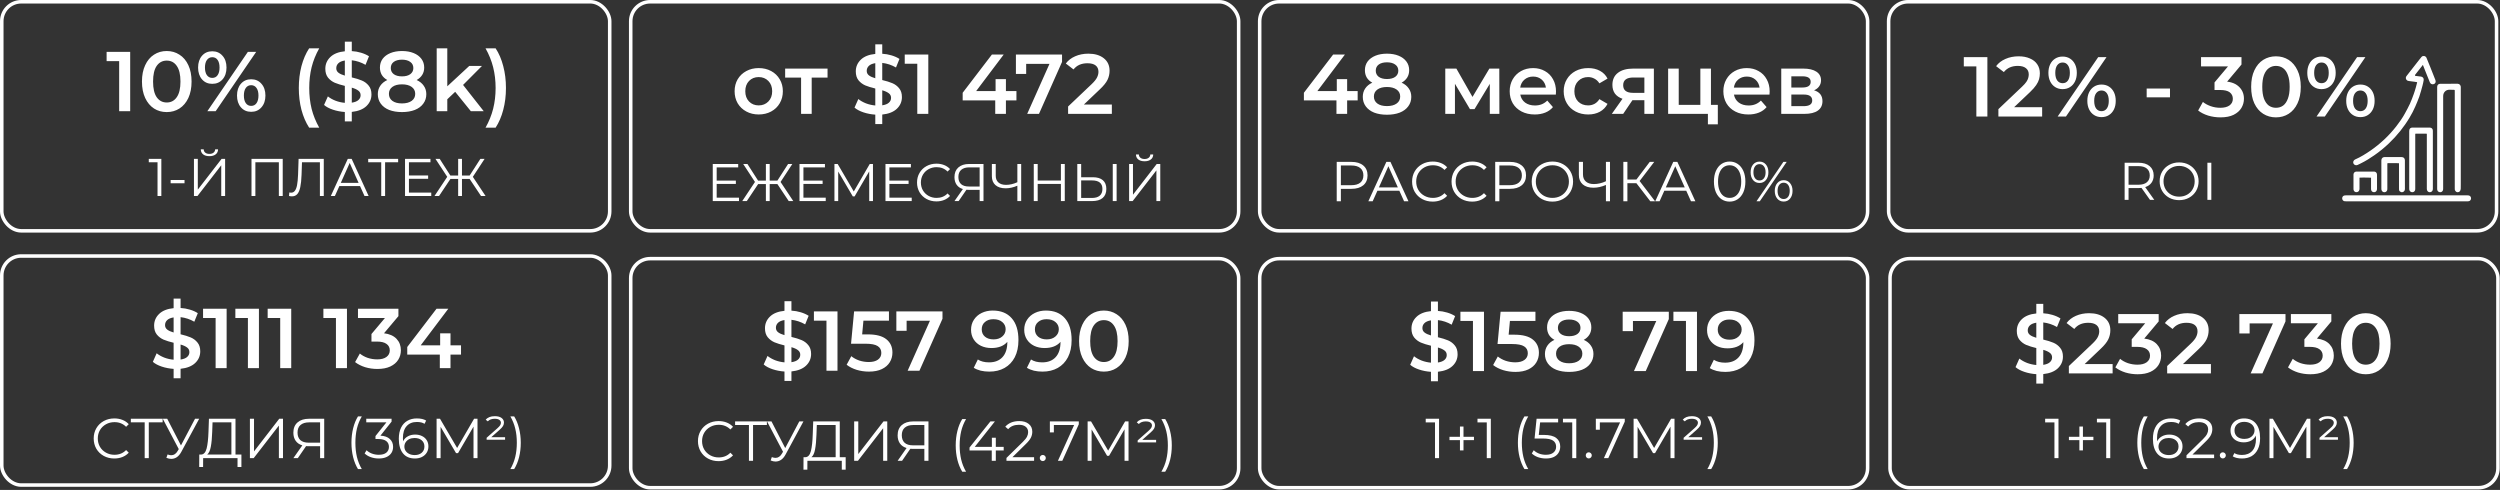 <?xml version="1.0" encoding="UTF-8"?> <svg xmlns="http://www.w3.org/2000/svg" width="944" height="185" viewBox="0 0 944 185" fill="none"><rect x="0" y="0" width="944" height="185" fill="#333333" stroke="none"/><rect x="238.159" y="97.667" width="229.557" height="86.49" rx="7.338" stroke="white" stroke-width="1.334"></rect><rect x="475.654" y="97.667" width="229.557" height="86.49" rx="7.338" stroke="white" stroke-width="1.334"></rect><path d="M271.325 174.128C269.852 174.128 268.52 173.802 267.33 173.15C266.154 172.499 265.226 171.599 264.546 170.452C263.88 169.29 263.547 167.994 263.547 166.563C263.547 165.132 263.88 163.843 264.546 162.695C265.226 161.534 266.161 160.627 267.351 159.975C268.541 159.324 269.873 158.998 271.346 158.998C272.451 158.998 273.471 159.182 274.406 159.55C275.341 159.919 276.135 160.457 276.786 161.165L275.787 162.164C274.626 160.988 273.16 160.4 271.389 160.4C270.213 160.4 269.143 160.67 268.18 161.208C267.217 161.746 266.459 162.483 265.906 163.418C265.368 164.353 265.099 165.401 265.099 166.563C265.099 167.725 265.368 168.773 265.906 169.708C266.459 170.643 267.217 171.38 268.18 171.918C269.143 172.456 270.213 172.725 271.389 172.725C273.174 172.725 274.64 172.13 275.787 170.94L276.786 171.939C276.135 172.647 275.334 173.193 274.385 173.575C273.45 173.944 272.43 174.128 271.325 174.128ZM289.579 160.485H284.352V174H282.801V160.485H277.573V159.125H289.579V160.485ZM303.384 159.125L296.626 171.642C296.145 172.534 295.578 173.2 294.926 173.639C294.289 174.064 293.587 174.277 292.822 174.277C292.256 174.277 291.647 174.142 290.995 173.873L291.441 172.598C291.951 172.796 292.419 172.895 292.844 172.895C293.821 172.895 294.622 172.364 295.245 171.302L295.67 170.579L289.635 159.125H291.314L296.499 169.198L301.811 159.125H303.384ZM319.326 172.64V177.337H317.86V174H304.876L304.855 177.337H303.389L303.41 172.64H304.154C305.131 172.584 305.811 171.812 306.194 170.324C306.576 168.822 306.81 166.697 306.895 163.949L307.065 159.125H317.095V172.64H319.326ZM308.297 164.098C308.226 166.365 308.049 168.235 307.766 169.708C307.497 171.167 307.036 172.145 306.385 172.64H315.544V160.485H308.425L308.297 164.098ZM322.534 159.125H324.085V171.45L333.605 159.125H335.029V174H333.477V161.697L323.957 174H322.534V159.125ZM350.588 159.125V174H349.037V169.495H344.596C344.397 169.495 344.114 169.481 343.746 169.453L340.622 174H338.943L342.322 169.177C341.231 168.851 340.395 168.277 339.815 167.455C339.234 166.62 338.943 165.6 338.943 164.395C338.943 162.724 339.467 161.427 340.516 160.507C341.578 159.586 343.009 159.125 344.808 159.125H350.588ZM340.516 164.353C340.516 165.571 340.87 166.513 341.578 167.179C342.301 167.831 343.349 168.157 344.723 168.157H349.037V160.485H344.872C343.484 160.485 342.407 160.818 341.642 161.484C340.891 162.136 340.516 163.092 340.516 164.353ZM363.341 178.123C362.548 176.82 361.939 175.325 361.514 173.639C361.089 171.939 360.876 170.119 360.876 168.178C360.876 166.237 361.089 164.417 361.514 162.717C361.939 161.002 362.548 159.508 363.341 158.233H364.786C363.95 159.664 363.334 161.201 362.938 162.844C362.555 164.487 362.364 166.265 362.364 168.178C362.364 170.09 362.555 171.868 362.938 173.512C363.334 175.155 363.95 176.692 364.786 178.123H363.341ZM378.993 170.09H376.018V174H374.488V170.09H366.095V168.985L373.978 159.125H375.678L368.071 168.73H374.531V165.288H376.018V168.73H378.993V170.09ZM390.473 172.64V174H380.039V172.917L386.223 166.86C387.002 166.095 387.527 165.437 387.796 164.884C388.079 164.317 388.221 163.751 388.221 163.184C388.221 162.306 387.916 161.626 387.307 161.144C386.712 160.648 385.855 160.4 384.736 160.4C382.993 160.4 381.64 160.953 380.677 162.058L379.593 161.123C380.174 160.443 380.911 159.919 381.803 159.55C382.71 159.182 383.73 158.998 384.863 158.998C386.379 158.998 387.576 159.359 388.454 160.082C389.347 160.79 389.793 161.767 389.793 163.014C389.793 163.779 389.623 164.516 389.283 165.224C388.943 165.932 388.299 166.747 387.349 167.668L382.292 172.64H390.473ZM393.748 174.107C393.437 174.107 393.168 173.993 392.941 173.767C392.728 173.54 392.622 173.264 392.622 172.938C392.622 172.612 392.728 172.343 392.941 172.13C393.168 171.904 393.437 171.79 393.748 171.79C394.06 171.79 394.329 171.904 394.556 172.13C394.783 172.343 394.896 172.612 394.896 172.938C394.896 173.264 394.783 173.54 394.556 173.767C394.329 173.993 394.06 174.107 393.748 174.107ZM407.353 159.125V160.209L401.126 174H399.469L405.589 160.485H397.939V163.269H396.43V159.125H407.353ZM426.135 159.125V174H424.626V162.1L418.782 172.109H418.038L412.195 162.164V174H410.686V159.125H411.982L418.442 170.154L424.838 159.125H426.135ZM436.549 166.095V167.052H429.579V166.308L433.616 162.738C434.141 162.27 434.495 161.888 434.679 161.59C434.877 161.279 434.976 160.96 434.976 160.634C434.976 160.195 434.778 159.834 434.381 159.55C433.999 159.267 433.411 159.125 432.618 159.125C432.065 159.125 431.562 159.21 431.109 159.38C430.67 159.55 430.308 159.791 430.025 160.103L429.239 159.487C429.976 158.594 431.123 158.148 432.681 158.148C433.786 158.148 434.636 158.375 435.231 158.828C435.826 159.281 436.124 159.862 436.124 160.57C436.124 161.024 436.003 161.456 435.763 161.867C435.536 162.263 435.104 162.745 434.466 163.312L431.321 166.095H436.549ZM438.54 178.123C439.376 176.692 439.992 175.162 440.388 173.533C440.785 171.89 440.983 170.105 440.983 168.178C440.983 166.251 440.785 164.473 440.388 162.844C439.992 161.201 439.376 159.664 438.54 158.233H439.985C440.778 159.508 441.387 161.002 441.812 162.717C442.251 164.417 442.471 166.237 442.471 168.178C442.471 170.119 442.258 171.939 441.833 173.639C441.408 175.339 440.792 176.834 439.985 178.123H438.54Z" fill="white"></path><path d="M306.273 133.66C306.273 135.389 305.632 136.862 304.351 138.079C303.092 139.275 301.256 140 298.844 140.257V143.843H296.218V140.289C294.638 140.182 293.144 139.894 291.735 139.424C290.326 138.954 289.205 138.357 288.373 137.631L289.814 134.397C290.603 135.037 291.564 135.581 292.696 136.03C293.827 136.457 295.001 136.724 296.218 136.83V130.426C294.702 130.063 293.432 129.668 292.407 129.241C291.404 128.793 290.561 128.152 289.878 127.32C289.195 126.466 288.853 125.345 288.853 123.958C288.853 122.228 289.483 120.755 290.742 119.539C292.002 118.322 293.827 117.596 296.218 117.361V113.743H298.844V117.297C300.039 117.361 301.203 117.564 302.334 117.906C303.487 118.247 304.49 118.695 305.344 119.25L304.031 122.485C302.409 121.545 300.68 120.969 298.844 120.755V127.224C300.381 127.587 301.651 127.982 302.654 128.409C303.679 128.836 304.533 129.476 305.216 130.33C305.92 131.162 306.273 132.273 306.273 133.66ZM292.984 123.766C292.984 124.47 293.261 125.036 293.816 125.463C294.371 125.89 295.172 126.253 296.218 126.551V120.852C295.129 121.022 294.318 121.364 293.784 121.876C293.251 122.389 292.984 123.018 292.984 123.766ZM298.844 136.766C299.975 136.595 300.808 136.265 301.341 135.774C301.896 135.283 302.174 134.674 302.174 133.948C302.174 133.222 301.886 132.646 301.309 132.219C300.733 131.771 299.911 131.397 298.844 131.098V136.766ZM316.236 117.585V140H312.073V121.076H307.334V117.585H316.236ZM327.695 126.263C330.854 126.263 333.192 126.882 334.708 128.12C336.223 129.337 336.981 131.002 336.981 133.116C336.981 134.461 336.65 135.677 335.989 136.766C335.327 137.855 334.334 138.72 333.011 139.36C331.687 140 330.054 140.321 328.111 140.321C326.51 140.321 324.962 140.096 323.468 139.648C321.974 139.178 320.714 138.538 319.69 137.727L321.451 134.493C322.283 135.176 323.276 135.72 324.429 136.126C325.603 136.51 326.809 136.702 328.047 136.702C329.52 136.702 330.673 136.403 331.506 135.806C332.359 135.186 332.786 134.343 332.786 133.276C332.786 132.123 332.327 131.259 331.409 130.682C330.513 130.084 328.965 129.786 326.766 129.786H321.355L322.508 117.585H335.668V121.076H326.03L325.55 126.263H327.695ZM355.883 117.585V120.371L347.173 140H342.722L351.144 121.108H342.338V124.918H338.463V117.585H355.883ZM374.864 117.265C377.938 117.265 380.319 118.226 382.005 120.147C383.713 122.068 384.567 124.822 384.567 128.409C384.567 130.928 384.108 133.084 383.19 134.877C382.272 136.649 380.98 138.004 379.315 138.944C377.671 139.862 375.761 140.321 373.583 140.321C372.431 140.321 371.342 140.203 370.317 139.968C369.314 139.712 368.439 139.349 367.691 138.88L369.229 135.742C370.339 136.467 371.758 136.83 373.487 136.83C375.643 136.83 377.33 136.168 378.547 134.845C379.764 133.521 380.372 131.611 380.372 129.113V129.081C379.71 129.85 378.867 130.437 377.842 130.842C376.818 131.226 375.665 131.419 374.384 131.419C372.911 131.419 371.587 131.141 370.413 130.586C369.239 130.01 368.321 129.198 367.659 128.152C366.998 127.106 366.667 125.9 366.667 124.534C366.667 123.082 367.03 121.812 367.756 120.723C368.481 119.613 369.463 118.759 370.701 118.162C371.94 117.564 373.327 117.265 374.864 117.265ZM375.184 128.152C376.529 128.152 377.618 127.79 378.451 127.064C379.305 126.338 379.732 125.42 379.732 124.31C379.732 123.221 379.315 122.325 378.483 121.62C377.671 120.894 376.54 120.531 375.088 120.531C373.786 120.531 372.73 120.884 371.918 121.588C371.107 122.271 370.701 123.189 370.701 124.342C370.701 125.516 371.107 126.445 371.918 127.128C372.73 127.811 373.818 128.152 375.184 128.152ZM394.94 117.265C398.014 117.265 400.395 118.226 402.081 120.147C403.789 122.068 404.643 124.822 404.643 128.409C404.643 130.928 404.184 133.084 403.266 134.877C402.348 136.649 401.056 138.004 399.391 138.944C397.747 139.862 395.837 140.321 393.659 140.321C392.507 140.321 391.418 140.203 390.393 139.968C389.39 139.712 388.515 139.349 387.767 138.88L389.304 135.742C390.415 136.467 391.834 136.83 393.563 136.83C395.719 136.83 397.406 136.168 398.623 134.845C399.839 133.521 400.448 131.611 400.448 129.113V129.081C399.786 129.85 398.943 130.437 397.918 130.842C396.894 131.226 395.741 131.419 394.46 131.419C392.987 131.419 391.663 131.141 390.489 130.586C389.315 130.01 388.397 129.198 387.735 128.152C387.074 127.106 386.743 125.9 386.743 124.534C386.743 123.082 387.106 121.812 387.831 120.723C388.557 119.613 389.539 118.759 390.777 118.162C392.016 117.564 393.403 117.265 394.94 117.265ZM395.26 128.152C396.605 128.152 397.694 127.79 398.527 127.064C399.381 126.338 399.807 125.42 399.807 124.31C399.807 123.221 399.391 122.325 398.559 121.62C397.747 120.894 396.616 120.531 395.164 120.531C393.862 120.531 392.805 120.884 391.994 121.588C391.183 122.271 390.777 123.189 390.777 124.342C390.777 125.516 391.183 126.445 391.994 127.128C392.805 127.811 393.894 128.152 395.26 128.152ZM416.809 140.321C415.016 140.321 413.415 139.872 412.006 138.976C410.597 138.058 409.487 136.734 408.676 135.005C407.865 133.255 407.459 131.184 407.459 128.793C407.459 126.402 407.865 124.342 408.676 122.613C409.487 120.862 410.597 119.539 412.006 118.642C413.415 117.724 415.016 117.265 416.809 117.265C418.603 117.265 420.204 117.724 421.613 118.642C423.043 119.539 424.164 120.862 424.975 122.613C425.786 124.342 426.192 126.402 426.192 128.793C426.192 131.184 425.786 133.255 424.975 135.005C424.164 136.734 423.043 138.058 421.613 138.976C420.204 139.872 418.603 140.321 416.809 140.321ZM416.809 136.702C418.41 136.702 419.67 136.04 420.588 134.717C421.527 133.393 421.997 131.419 421.997 128.793C421.997 126.167 421.527 124.192 420.588 122.869C419.67 121.545 418.41 120.884 416.809 120.884C415.23 120.884 413.97 121.545 413.031 122.869C412.113 124.192 411.654 126.167 411.654 128.793C411.654 131.419 412.113 133.393 413.031 134.717C413.97 136.04 415.23 136.702 416.809 136.702Z" fill="white"></path><rect x="0.667" y="96.667" width="229.557" height="86.49" rx="7.338" stroke="white" stroke-width="1.334"></rect><path d="M43.156 173.128C41.682 173.128 40.351 172.802 39.161 172.15C37.985 171.498 37.057 170.599 36.377 169.451C35.711 168.29 35.378 166.993 35.378 165.562C35.378 164.132 35.711 162.842 36.377 161.695C37.057 160.533 37.992 159.627 39.182 158.975C40.372 158.323 41.704 157.997 43.177 157.997C44.282 157.997 45.302 158.182 46.237 158.55C47.172 158.918 47.965 159.457 48.617 160.165L47.618 161.164C46.457 159.988 44.99 159.4 43.22 159.4C42.044 159.4 40.974 159.669 40.011 160.207C39.047 160.746 38.29 161.482 37.737 162.417C37.199 163.352 36.93 164.401 36.93 165.562C36.93 166.724 37.199 167.772 37.737 168.707C38.29 169.642 39.047 170.379 40.011 170.917C40.974 171.456 42.044 171.725 43.22 171.725C45.005 171.725 46.471 171.13 47.618 169.94L48.617 170.939C47.965 171.647 47.165 172.192 46.216 172.575C45.281 172.943 44.261 173.128 43.156 173.128ZM61.41 159.485H56.183V173H54.632V159.485H49.404V158.125H61.41V159.485ZM75.215 158.125L68.457 170.641C67.975 171.534 67.409 172.2 66.757 172.639C66.12 173.064 65.418 173.276 64.653 173.276C64.087 173.276 63.478 173.142 62.826 172.872L63.272 171.598C63.782 171.796 64.25 171.895 64.675 171.895C65.652 171.895 66.453 171.364 67.076 170.301L67.501 169.579L61.466 158.125H63.145L68.33 168.197L73.642 158.125H75.215ZM91.157 171.64V176.336H89.691V173H76.707L76.686 176.336H75.219L75.241 171.64H75.984C76.962 171.583 77.642 170.811 78.025 169.324C78.407 167.822 78.641 165.697 78.726 162.949L78.896 158.125H88.926V171.64H91.157ZM80.128 163.097C80.057 165.364 79.88 167.234 79.597 168.707C79.328 170.167 78.867 171.144 78.216 171.64H87.374V159.485H80.256L80.128 163.097ZM94.365 158.125H95.916V170.45L105.436 158.125H106.86V173H105.308V160.696L95.788 173H94.365V158.125ZM122.419 158.125V173H120.868V168.495H116.427C116.228 168.495 115.945 168.481 115.577 168.452L112.453 173H110.774L114.153 168.176C113.062 167.85 112.226 167.277 111.645 166.455C111.065 165.619 110.774 164.599 110.774 163.395C110.774 161.723 111.298 160.427 112.347 159.506C113.409 158.585 114.84 158.125 116.639 158.125H122.419ZM112.347 163.352C112.347 164.571 112.701 165.513 113.409 166.179C114.132 166.83 115.18 167.156 116.554 167.156H120.868V159.485H116.703C115.315 159.485 114.238 159.818 113.473 160.484C112.722 161.135 112.347 162.092 112.347 163.352ZM135.172 177.123C134.379 175.819 133.77 174.325 133.345 172.639C132.92 170.939 132.707 169.118 132.707 167.177C132.707 165.237 132.92 163.416 133.345 161.716C133.77 160.002 134.379 158.507 135.172 157.232H136.617C135.781 158.663 135.165 160.2 134.768 161.844C134.386 163.487 134.195 165.265 134.195 167.177C134.195 169.09 134.386 170.868 134.768 172.511C135.165 174.155 135.781 175.692 136.617 177.123H135.172ZM143.653 164.5C145.211 164.585 146.394 165.01 147.202 165.775C148.024 166.526 148.434 167.51 148.434 168.729C148.434 169.579 148.229 170.337 147.818 171.002C147.407 171.654 146.798 172.171 145.991 172.554C145.183 172.936 144.199 173.128 143.037 173.128C141.96 173.128 140.94 172.957 139.977 172.617C139.028 172.263 138.263 171.796 137.682 171.215L138.426 170.004C138.921 170.514 139.58 170.932 140.402 171.257C141.224 171.569 142.102 171.725 143.037 171.725C144.255 171.725 145.197 171.463 145.863 170.939C146.529 170.4 146.862 169.664 146.862 168.729C146.862 167.808 146.529 167.085 145.863 166.561C145.197 166.037 144.191 165.775 142.846 165.775H141.783V164.649L145.906 159.485H138.298V158.125H147.861V159.209L143.653 164.5ZM156.753 164.096C157.73 164.096 158.594 164.28 159.345 164.649C160.11 165.017 160.705 165.541 161.13 166.221C161.555 166.887 161.768 167.666 161.768 168.559C161.768 169.465 161.548 170.266 161.109 170.96C160.67 171.654 160.061 172.192 159.281 172.575C158.516 172.943 157.652 173.128 156.689 173.128C154.72 173.128 153.211 172.483 152.163 171.194C151.114 169.89 150.59 168.056 150.59 165.69C150.59 164.032 150.874 162.63 151.44 161.482C152.007 160.335 152.8 159.471 153.82 158.89C154.84 158.295 156.03 157.997 157.39 157.997C158.864 157.997 160.039 158.267 160.918 158.805L160.301 160.037C159.593 159.57 158.63 159.336 157.411 159.336C155.768 159.336 154.479 159.86 153.544 160.909C152.609 161.943 152.141 163.452 152.141 165.435C152.141 165.789 152.163 166.193 152.205 166.646C152.574 165.839 153.161 165.215 153.969 164.776C154.776 164.323 155.704 164.096 156.753 164.096ZM156.625 171.831C157.702 171.831 158.573 171.541 159.239 170.96C159.919 170.365 160.259 169.579 160.259 168.601C160.259 167.624 159.919 166.845 159.239 166.264C158.573 165.683 157.666 165.392 156.519 165.392C155.768 165.392 155.102 165.534 154.521 165.817C153.955 166.101 153.509 166.49 153.183 166.986C152.857 167.482 152.694 168.035 152.694 168.644C152.694 169.21 152.843 169.735 153.14 170.216C153.452 170.698 153.905 171.087 154.5 171.385C155.095 171.682 155.804 171.831 156.625 171.831ZM180.306 158.125V173H178.797V161.1L172.953 171.109H172.209L166.366 161.164V173H164.857V158.125H166.153L172.613 169.154L179.009 158.125H180.306ZM190.72 165.095V166.051H183.75V165.307L187.787 161.737C188.312 161.27 188.666 160.887 188.85 160.59C189.048 160.278 189.147 159.96 189.147 159.634C189.147 159.195 188.949 158.833 188.552 158.55C188.17 158.267 187.582 158.125 186.789 158.125C186.236 158.125 185.733 158.21 185.28 158.38C184.841 158.55 184.479 158.791 184.196 159.102L183.41 158.486C184.147 157.594 185.294 157.147 186.852 157.147C187.957 157.147 188.807 157.374 189.402 157.827C189.997 158.281 190.295 158.862 190.295 159.57C190.295 160.023 190.174 160.455 189.934 160.866C189.707 161.263 189.275 161.745 188.637 162.311L185.492 165.095H190.72ZM192.711 177.123C193.547 175.692 194.163 174.162 194.559 172.532C194.956 170.889 195.154 169.104 195.154 167.177C195.154 165.251 194.956 163.473 194.559 161.844C194.163 160.2 193.547 158.663 192.711 157.232H194.156C194.949 158.507 195.558 160.002 195.983 161.716C196.422 163.416 196.642 165.237 196.642 167.177C196.642 169.118 196.429 170.939 196.004 172.639C195.579 174.339 194.963 175.833 194.156 177.123H192.711Z" fill="white"></path><path d="M75.614 132.66C75.614 134.389 74.974 135.862 73.693 137.079C72.433 138.274 70.597 139 68.185 139.256V142.843H65.559V139.288C63.98 139.181 62.485 138.893 61.076 138.424C59.667 137.954 58.547 137.356 57.714 136.63L59.155 133.396C59.945 134.037 60.906 134.581 62.037 135.029C63.169 135.456 64.343 135.723 65.559 135.83V129.426C64.044 129.063 62.773 128.668 61.749 128.241C60.745 127.793 59.902 127.152 59.219 126.32C58.536 125.466 58.194 124.345 58.194 122.957C58.194 121.228 58.824 119.755 60.084 118.538C61.343 117.321 63.169 116.596 65.559 116.361V112.742H68.185V116.297C69.381 116.361 70.544 116.564 71.675 116.905C72.828 117.247 73.832 117.695 74.686 118.25L73.373 121.484C71.75 120.545 70.021 119.969 68.185 119.755V126.223C69.722 126.586 70.992 126.981 71.996 127.408C73.02 127.835 73.874 128.476 74.557 129.33C75.262 130.162 75.614 131.272 75.614 132.66ZM62.325 122.765C62.325 123.47 62.603 124.035 63.158 124.462C63.713 124.889 64.513 125.252 65.559 125.551V119.851C64.471 120.022 63.66 120.364 63.126 120.876C62.592 121.388 62.325 122.018 62.325 122.765ZM68.185 135.766C69.317 135.595 70.149 135.264 70.683 134.773C71.238 134.282 71.515 133.674 71.515 132.948C71.515 132.222 71.227 131.646 70.651 131.219C70.074 130.77 69.252 130.397 68.185 130.098V135.766ZM85.577 116.585V139H81.415V120.075H76.675V116.585H85.577ZM97.773 116.585V139H93.61V120.075H88.871V116.585H97.773ZM109.969 116.585V139H105.806V120.075H101.067V116.585H109.969ZM131.014 116.585V139H126.851V120.075H122.112V116.585H131.014ZM145.003 125.839C147.074 126.095 148.653 126.8 149.742 127.953C150.831 129.105 151.375 130.546 151.375 132.276C151.375 133.578 151.044 134.762 150.382 135.83C149.721 136.897 148.717 137.751 147.372 138.392C146.049 139.011 144.426 139.32 142.505 139.32C140.904 139.32 139.356 139.096 137.862 138.648C136.389 138.178 135.13 137.538 134.083 136.726L135.877 133.492C136.688 134.175 137.67 134.72 138.823 135.125C139.997 135.51 141.203 135.702 142.441 135.702C143.914 135.702 145.067 135.403 145.899 134.805C146.753 134.186 147.18 133.354 147.18 132.308C147.18 131.261 146.775 130.45 145.963 129.874C145.174 129.276 143.957 128.977 142.313 128.977H140.264V126.127L145.355 120.075H135.172V116.585H150.446V119.371L145.003 125.839ZM174.079 133.909H170.109V139H166.074V133.909H153.778V131.027L164.825 116.585H169.276L158.869 130.386H166.202V125.871H170.109V130.386H174.079V133.909Z" fill="white"></path><path d="M543.387 158.126V173.001H541.857V159.486H538.351V158.126H543.387ZM556.569 166.201H552.616V170.069H551.278V166.201H547.325V164.948H551.278V161.059H552.616V164.948H556.569V166.201ZM562.935 158.126V173.001H561.405V159.486H557.899V158.126H562.935ZM575.623 177.124C574.829 175.821 574.22 174.326 573.795 172.64C573.37 170.94 573.158 169.12 573.158 167.179C573.158 165.238 573.37 163.418 573.795 161.718C574.22 160.004 574.829 158.509 575.623 157.234H577.068C576.232 158.665 575.615 160.202 575.219 161.845C574.836 163.489 574.645 165.266 574.645 167.179C574.645 169.091 574.836 170.869 575.219 172.513C575.615 174.156 576.232 175.693 577.068 177.124H575.623ZM582.956 164.225C585.109 164.225 586.675 164.615 587.652 165.394C588.644 166.159 589.14 167.236 589.14 168.624C589.14 169.488 588.934 170.26 588.523 170.94C588.127 171.62 587.525 172.159 586.717 172.555C585.91 172.938 584.918 173.129 583.742 173.129C582.68 173.129 581.667 172.959 580.703 172.619C579.754 172.265 578.989 171.797 578.408 171.216L579.152 170.005C579.648 170.515 580.3 170.933 581.107 171.259C581.915 171.571 582.786 171.726 583.721 171.726C584.953 171.726 585.903 171.45 586.568 170.898C587.248 170.345 587.588 169.609 587.588 168.688C587.588 167.668 587.206 166.896 586.441 166.371C585.69 165.847 584.415 165.585 582.616 165.585H579.45L580.215 158.126H588.353V159.486H581.553L581.043 164.225H582.956ZM595.205 158.126V173.001H593.675V159.486H590.168V158.126H595.205ZM599.908 173.108C599.596 173.108 599.327 172.994 599.1 172.768C598.888 172.541 598.782 172.265 598.782 171.939C598.782 171.613 598.888 171.344 599.1 171.131C599.327 170.905 599.596 170.791 599.908 170.791C600.219 170.791 600.489 170.905 600.715 171.131C600.942 171.344 601.055 171.613 601.055 171.939C601.055 172.265 600.942 172.541 600.715 172.768C600.489 172.994 600.219 173.108 599.908 173.108ZM613.512 158.126V159.21L607.286 173.001H605.628L611.748 159.486H604.098V162.27H602.589V158.126H613.512ZM632.294 158.126V173.001H630.785V161.101L624.942 171.11H624.198L618.354 161.165V173.001H616.845V158.126H618.142L624.602 169.155L630.998 158.126H632.294ZM642.708 165.096V166.053H635.738V165.309L639.776 161.739C640.3 161.271 640.654 160.889 640.838 160.591C641.037 160.28 641.136 159.961 641.136 159.635C641.136 159.196 640.937 158.835 640.541 158.551C640.158 158.268 639.57 158.126 638.777 158.126C638.225 158.126 637.722 158.211 637.268 158.381C636.829 158.551 636.468 158.792 636.185 159.104L635.398 158.488C636.135 157.595 637.282 157.149 638.841 157.149C639.946 157.149 640.796 157.376 641.391 157.829C641.986 158.282 642.283 158.863 642.283 159.571C642.283 160.025 642.163 160.457 641.922 160.868C641.695 161.264 641.263 161.746 640.626 162.313L637.481 165.096H642.708ZM644.699 177.124C645.535 175.693 646.151 174.163 646.548 172.534C646.945 170.891 647.143 169.106 647.143 167.179C647.143 165.252 646.945 163.474 646.548 161.845C646.151 160.202 645.535 158.665 644.699 157.234H646.144C646.937 158.509 647.547 160.004 647.972 161.718C648.411 163.418 648.63 165.238 648.63 167.179C648.63 169.12 648.418 170.94 647.993 172.64C647.568 174.34 646.952 175.835 646.144 177.124H644.699Z" fill="white"></path><path d="M777.285 158.126V173.001H775.755V159.486H772.248V158.126H777.285ZM790.466 166.201H786.514V170.069H785.175V166.201H781.223V164.948H785.175V161.059H786.514V164.948H790.466V166.201ZM796.833 158.126V173.001H795.303V159.486H791.797V158.126H796.833ZM809.52 177.124C808.727 175.821 808.118 174.326 807.693 172.64C807.268 170.94 807.055 169.12 807.055 167.179C807.055 165.238 807.268 163.418 807.693 161.718C808.118 160.004 808.727 158.509 809.52 157.234H810.965C810.129 158.665 809.513 160.202 809.116 161.845C808.734 163.489 808.543 165.266 808.543 167.179C808.543 169.091 808.734 170.869 809.116 172.513C809.513 174.156 810.129 175.693 810.965 177.124H809.52ZM819.106 164.098C820.084 164.098 820.948 164.282 821.699 164.65C822.464 165.019 823.059 165.543 823.484 166.223C823.909 166.889 824.121 167.668 824.121 168.56C824.121 169.467 823.901 170.267 823.462 170.961C823.023 171.656 822.414 172.194 821.635 172.576C820.87 172.945 820.006 173.129 819.042 173.129C817.073 173.129 815.564 172.484 814.516 171.195C813.468 169.892 812.944 168.057 812.944 165.691C812.944 164.034 813.227 162.631 813.794 161.484C814.36 160.336 815.154 159.472 816.174 158.891C817.194 158.296 818.384 157.999 819.744 157.999C821.217 157.999 822.393 158.268 823.271 158.806L822.655 160.039C821.946 159.571 820.983 159.338 819.765 159.338C818.121 159.338 816.832 159.862 815.897 160.91C814.962 161.944 814.495 163.453 814.495 165.436C814.495 165.791 814.516 166.194 814.559 166.648C814.927 165.84 815.515 165.217 816.322 164.778C817.13 164.324 818.058 164.098 819.106 164.098ZM818.979 171.833C820.055 171.833 820.926 171.542 821.592 170.961C822.272 170.366 822.612 169.58 822.612 168.603C822.612 167.625 822.272 166.846 821.592 166.265C820.926 165.684 820.02 165.394 818.872 165.394C818.121 165.394 817.456 165.536 816.875 165.819C816.308 166.102 815.862 166.492 815.536 166.988C815.21 167.484 815.047 168.036 815.047 168.645C815.047 169.212 815.196 169.736 815.494 170.218C815.805 170.699 816.259 171.089 816.854 171.386C817.449 171.684 818.157 171.833 818.979 171.833ZM836.05 171.641V173.001H825.616V171.918L831.8 165.861C832.579 165.096 833.104 164.438 833.373 163.885C833.656 163.319 833.798 162.752 833.798 162.185C833.798 161.307 833.493 160.627 832.884 160.145C832.289 159.649 831.432 159.401 830.313 159.401C828.57 159.401 827.217 159.954 826.254 161.059L825.17 160.124C825.751 159.444 826.488 158.92 827.38 158.551C828.287 158.183 829.307 157.999 830.44 157.999C831.956 157.999 833.153 158.36 834.031 159.083C834.924 159.791 835.37 160.769 835.37 162.015C835.37 162.78 835.2 163.517 834.86 164.225C834.52 164.934 833.876 165.748 832.926 166.669L827.869 171.641H836.05ZM839.325 173.108C839.014 173.108 838.745 172.994 838.518 172.768C838.305 172.541 838.199 172.265 838.199 171.939C838.199 171.613 838.305 171.344 838.518 171.131C838.745 170.905 839.014 170.791 839.325 170.791C839.637 170.791 839.906 170.905 840.133 171.131C840.36 171.344 840.473 171.613 840.473 171.939C840.473 172.265 840.36 172.541 840.133 172.768C839.906 172.994 839.637 173.108 839.325 173.108ZM847.314 157.999C849.283 157.999 850.791 158.651 851.84 159.954C852.888 161.243 853.412 163.071 853.412 165.436C853.412 167.094 853.129 168.496 852.562 169.644C851.996 170.791 851.202 171.663 850.182 172.258C849.162 172.839 847.972 173.129 846.612 173.129C845.139 173.129 843.963 172.86 843.085 172.321L843.701 171.089C844.409 171.556 845.373 171.79 846.591 171.79C848.234 171.79 849.524 171.273 850.459 170.239C851.394 169.191 851.861 167.675 851.861 165.691C851.861 165.323 851.84 164.919 851.797 164.48C851.429 165.288 850.841 165.918 850.034 166.371C849.226 166.811 848.298 167.03 847.25 167.03C846.272 167.03 845.401 166.846 844.636 166.478C843.885 166.109 843.297 165.592 842.872 164.926C842.447 164.246 842.235 163.46 842.235 162.568C842.235 161.661 842.454 160.861 842.894 160.166C843.333 159.472 843.935 158.941 844.7 158.573C845.479 158.19 846.35 157.999 847.314 157.999ZM847.484 165.734C848.234 165.734 848.893 165.592 849.46 165.309C850.041 165.026 850.494 164.636 850.82 164.14C851.146 163.644 851.309 163.092 851.309 162.483C851.309 161.916 851.153 161.392 850.841 160.91C850.544 160.429 850.097 160.039 849.502 159.741C848.907 159.444 848.199 159.295 847.377 159.295C846.301 159.295 845.422 159.593 844.742 160.188C844.076 160.769 843.744 161.548 843.744 162.525C843.744 163.503 844.076 164.282 844.742 164.863C845.422 165.444 846.336 165.734 847.484 165.734ZM872.397 158.126V173.001H870.888V161.101L865.044 171.11H864.3L858.457 161.165V173.001H856.948V158.126H858.244L864.704 169.155L871.1 158.126H872.397ZM882.811 165.096V166.053H875.841V165.309L879.878 161.739C880.402 161.271 880.757 160.889 880.941 160.591C881.139 160.28 881.238 159.961 881.238 159.635C881.238 159.196 881.04 158.835 880.643 158.551C880.261 158.268 879.673 158.126 878.879 158.126C878.327 158.126 877.824 158.211 877.371 158.381C876.932 158.551 876.57 158.792 876.287 159.104L875.501 158.488C876.237 157.595 877.385 157.149 878.943 157.149C880.048 157.149 880.898 157.376 881.493 157.829C882.088 158.282 882.386 158.863 882.386 159.571C882.386 160.025 882.265 160.457 882.024 160.868C881.798 161.264 881.366 161.746 880.728 162.313L877.583 165.096H882.811ZM884.802 177.124C885.637 175.693 886.254 174.163 886.65 172.534C887.047 170.891 887.245 169.106 887.245 167.179C887.245 165.252 887.047 163.474 886.65 161.845C886.254 160.202 885.637 158.665 884.802 157.234H886.247C887.04 158.509 887.649 160.004 888.074 161.718C888.513 163.418 888.733 165.238 888.733 167.179C888.733 169.12 888.52 170.94 888.095 172.64C887.67 174.34 887.054 175.835 886.247 177.124H884.802Z" fill="white"></path><path d="M550.388 133.775C550.388 135.504 549.747 136.977 548.466 138.193C547.207 139.389 545.371 140.115 542.959 140.371V143.957H540.333V140.403C538.753 140.296 537.259 140.008 535.85 139.538C534.441 139.069 533.32 138.471 532.488 137.745L533.929 134.511C534.718 135.151 535.679 135.696 536.81 136.144C537.942 136.571 539.116 136.838 540.333 136.945V130.54C538.817 130.177 537.547 129.783 536.522 129.356C535.519 128.907 534.676 128.267 533.993 127.434C533.309 126.58 532.968 125.46 532.968 124.072C532.968 122.343 533.598 120.87 534.857 119.653C536.117 118.436 537.942 117.71 540.333 117.476V113.857H542.959V117.412C544.154 117.476 545.317 117.678 546.449 118.02C547.602 118.362 548.605 118.81 549.459 119.365L548.146 122.599C546.524 121.66 544.794 121.083 542.959 120.87V127.338C544.496 127.701 545.766 128.096 546.769 128.523C547.794 128.95 548.648 129.59 549.331 130.444C550.035 131.277 550.388 132.387 550.388 133.775ZM537.099 123.88C537.099 124.584 537.376 125.15 537.931 125.577C538.486 126.004 539.287 126.367 540.333 126.666V120.966C539.244 121.137 538.433 121.478 537.899 121.991C537.365 122.503 537.099 123.133 537.099 123.88ZM542.959 136.881C544.09 136.71 544.923 136.379 545.456 135.888C546.011 135.397 546.289 134.789 546.289 134.063C546.289 133.337 546.001 132.76 545.424 132.334C544.848 131.885 544.026 131.512 542.959 131.213V136.881ZM560.351 117.7V140.115H556.188V121.19H551.449V117.7H560.351ZM571.81 126.378C574.969 126.378 577.307 126.997 578.823 128.235C580.338 129.452 581.096 131.117 581.096 133.23C581.096 134.575 580.765 135.792 580.103 136.881C579.442 137.969 578.449 138.834 577.125 139.474C575.802 140.115 574.169 140.435 572.226 140.435C570.625 140.435 569.077 140.211 567.583 139.763C566.089 139.293 564.829 138.652 563.805 137.841L565.566 134.607C566.398 135.29 567.391 135.835 568.544 136.24C569.718 136.624 570.924 136.817 572.162 136.817C573.635 136.817 574.788 136.518 575.62 135.92C576.474 135.301 576.901 134.458 576.901 133.39C576.901 132.237 576.442 131.373 575.524 130.797C574.628 130.199 573.08 129.9 570.881 129.9H565.47L566.622 117.7H579.783V121.19H570.145L569.664 126.378H571.81ZM598.035 128.331C599.209 128.865 600.106 129.59 600.725 130.508C601.365 131.405 601.685 132.462 601.685 133.678C601.685 135.045 601.301 136.24 600.533 137.265C599.785 138.29 598.718 139.079 597.33 139.634C595.943 140.168 594.331 140.435 592.495 140.435C590.659 140.435 589.048 140.168 587.66 139.634C586.294 139.079 585.237 138.29 584.49 137.265C583.743 136.24 583.369 135.045 583.369 133.678C583.369 132.462 583.679 131.405 584.298 130.508C584.917 129.59 585.803 128.865 586.955 128.331C586.059 127.84 585.365 127.199 584.874 126.41C584.404 125.598 584.17 124.67 584.17 123.624C584.17 122.364 584.511 121.265 585.194 120.326C585.899 119.386 586.881 118.66 588.14 118.148C589.4 117.636 590.851 117.38 592.495 117.38C594.16 117.38 595.623 117.636 596.882 118.148C598.142 118.66 599.124 119.386 599.828 120.326C600.533 121.265 600.885 122.364 600.885 123.624C600.885 124.67 600.639 125.588 600.148 126.378C599.657 127.167 598.953 127.819 598.035 128.331ZM592.495 120.646C591.193 120.646 590.158 120.923 589.389 121.478C588.642 122.033 588.268 122.813 588.268 123.816C588.268 124.776 588.642 125.545 589.389 126.121C590.158 126.676 591.193 126.954 592.495 126.954C593.819 126.954 594.865 126.676 595.633 126.121C596.402 125.545 596.786 124.776 596.786 123.816C596.786 122.813 596.391 122.033 595.601 121.478C594.833 120.923 593.797 120.646 592.495 120.646ZM592.495 137.169C594.032 137.169 595.249 136.849 596.146 136.208C597.042 135.568 597.491 134.682 597.491 133.55C597.491 132.44 597.042 131.565 596.146 130.925C595.249 130.284 594.032 129.964 592.495 129.964C590.958 129.964 589.752 130.284 588.877 130.925C588.002 131.565 587.564 132.44 587.564 133.55C587.564 134.682 588.002 135.568 588.877 136.208C589.752 136.849 590.958 137.169 592.495 137.169ZM630.143 117.7V120.486L621.433 140.115H616.982L625.404 121.222H616.598V125.033H612.723V117.7H630.143ZM640.779 117.7V140.115H636.617V121.19H631.878V117.7H640.779ZM652.783 117.38C655.857 117.38 658.237 118.34 659.924 120.261C661.632 122.183 662.486 124.937 662.486 128.523C662.486 131.042 662.027 133.198 661.109 134.991C660.191 136.763 658.899 138.119 657.234 139.058C655.59 139.976 653.68 140.435 651.502 140.435C650.349 140.435 649.261 140.318 648.236 140.083C647.233 139.827 646.357 139.464 645.61 138.994L647.147 135.856C648.257 136.582 649.677 136.945 651.406 136.945C653.562 136.945 655.249 136.283 656.465 134.959C657.682 133.636 658.291 131.725 658.291 129.227V129.195C657.629 129.964 656.786 130.551 655.761 130.957C654.736 131.341 653.584 131.533 652.303 131.533C650.83 131.533 649.506 131.255 648.332 130.7C647.158 130.124 646.24 129.313 645.578 128.267C644.916 127.221 644.586 126.015 644.586 124.648C644.586 123.197 644.948 121.927 645.674 120.838C646.4 119.728 647.382 118.874 648.62 118.276C649.858 117.678 651.246 117.38 652.783 117.38ZM653.103 128.267C654.448 128.267 655.537 127.904 656.369 127.178C657.223 126.452 657.65 125.534 657.65 124.424C657.65 123.336 657.234 122.439 656.401 121.734C655.59 121.009 654.459 120.646 653.007 120.646C651.705 120.646 650.648 120.998 649.837 121.702C649.026 122.386 648.62 123.303 648.62 124.456C648.62 125.63 649.026 126.559 649.837 127.242C650.648 127.925 651.737 128.267 653.103 128.267Z" fill="white"></path><rect x="0.667" y="0.667" width="229.557" height="86.49" rx="7.338" stroke="white" stroke-width="1.334"></rect><rect x="713.144" y="0.667" width="229.557" height="86.49" rx="7.338" stroke="white" stroke-width="1.334"></rect><rect x="238.158" y="0.667" width="229.557" height="86.49" rx="7.338" stroke="white" stroke-width="1.334"></rect><rect x="475.653" y="0.667" width="229.557" height="86.49" rx="7.338" stroke="white" stroke-width="1.334"></rect><path d="M60.923 59.991V74H59.482V61.272H56.18V59.991H60.923ZM64.432 67.956H69.676V69.197H64.432V67.956ZM73.235 59.991H74.696V71.598L83.662 59.991H85.003V74H83.542V62.412L74.576 74H73.235V59.991ZM79.079 58.97C78.078 58.97 77.284 58.743 76.697 58.289C76.123 57.836 75.83 57.202 75.817 56.388H76.917C76.931 56.922 77.131 57.342 77.518 57.649C77.905 57.956 78.425 58.109 79.079 58.109C79.719 58.109 80.233 57.956 80.62 57.649C81.02 57.342 81.227 56.922 81.24 56.388H82.341C82.328 57.202 82.027 57.836 81.44 58.289C80.853 58.743 80.066 58.97 79.079 58.97ZM106.756 59.991V74H105.295V61.272H96.429V74H94.968V59.991H106.756ZM122.255 59.991V74H120.794V61.272H114.03L113.87 65.955C113.803 67.889 113.643 69.45 113.389 70.638C113.149 71.812 112.776 72.692 112.269 73.279C111.762 73.853 111.088 74.14 110.247 74.14C109.887 74.14 109.514 74.093 109.127 74L109.247 72.679C109.474 72.733 109.694 72.759 109.907 72.759C110.494 72.759 110.968 72.526 111.328 72.059C111.702 71.592 111.982 70.871 112.169 69.897C112.355 68.91 112.482 67.609 112.549 65.995L112.749 59.991H122.255ZM135.948 70.257H128.142L126.461 74H124.92L131.325 59.991H132.786L139.19 74H137.629L135.948 70.257ZM135.407 69.057L132.045 61.532L128.683 69.057H135.407ZM150.337 61.272H145.414V74H143.953V61.272H139.029V59.991H150.337V61.272ZM162.843 72.719V74H152.937V59.991H162.543V61.272H154.418V66.255H161.662V67.516H154.418V72.719H162.843ZM177.341 67.576H174.439V74H172.998V67.576H170.076L165.793 74H164.072L168.875 66.775L164.432 59.991H166.033L170.056 66.275H172.998V59.991H174.439V66.275H177.341L181.383 59.991H182.984L178.541 66.775L183.345 74H181.624L177.341 67.576Z" fill="white"></path><path d="M49.158 19.585V42H44.995V23.075H40.256V19.585H49.158ZM62.955 42.32C61.162 42.32 59.561 41.872 58.152 40.975C56.743 40.057 55.633 38.734 54.821 37.005C54.01 35.254 53.605 33.183 53.605 30.793C53.605 28.402 54.01 26.341 54.821 24.612C55.633 22.862 56.743 21.538 58.152 20.642C59.561 19.724 61.162 19.265 62.955 19.265C64.748 19.265 66.349 19.724 67.758 20.642C69.188 21.538 70.309 22.862 71.12 24.612C71.931 26.341 72.337 28.402 72.337 30.793C72.337 33.183 71.931 35.254 71.12 37.005C70.309 38.734 69.188 40.057 67.758 40.975C66.349 41.872 64.748 42.32 62.955 42.32ZM62.955 38.702C64.556 38.702 65.815 38.04 66.733 36.717C67.673 35.393 68.142 33.418 68.142 30.793C68.142 28.167 67.673 26.192 66.733 24.869C65.815 23.545 64.556 22.883 62.955 22.883C61.375 22.883 60.116 23.545 59.176 24.869C58.258 26.192 57.799 28.167 57.799 30.793C57.799 33.418 58.258 35.393 59.176 36.717C60.116 38.04 61.375 38.702 62.955 38.702ZM80.146 31.657C78.544 31.657 77.253 31.091 76.271 29.96C75.289 28.828 74.798 27.345 74.798 25.509C74.798 23.673 75.289 22.189 76.271 21.058C77.253 19.927 78.544 19.361 80.146 19.361C81.747 19.361 83.038 19.927 84.02 21.058C85.023 22.168 85.525 23.652 85.525 25.509C85.525 27.366 85.023 28.86 84.02 29.992C83.038 31.102 81.747 31.657 80.146 31.657ZM93.595 19.585H96.733L81.427 42H78.288L93.595 19.585ZM80.146 29.416C81.021 29.416 81.693 29.074 82.163 28.391C82.654 27.708 82.899 26.747 82.899 25.509C82.899 24.271 82.654 23.31 82.163 22.627C81.693 21.944 81.021 21.602 80.146 21.602C79.313 21.602 78.641 21.955 78.128 22.659C77.637 23.342 77.392 24.292 77.392 25.509C77.392 26.726 77.637 27.686 78.128 28.391C78.641 29.074 79.313 29.416 80.146 29.416ZM94.843 42.224C93.242 42.224 91.951 41.658 90.969 40.527C89.987 39.396 89.496 37.912 89.496 36.076C89.496 34.24 89.987 32.757 90.969 31.625C91.951 30.494 93.242 29.928 94.843 29.928C96.445 29.928 97.736 30.494 98.718 31.625C99.721 32.757 100.223 34.24 100.223 36.076C100.223 37.912 99.721 39.396 98.718 40.527C97.736 41.658 96.445 42.224 94.843 42.224ZM94.843 39.983C95.697 39.983 96.37 39.641 96.861 38.958C97.352 38.254 97.597 37.293 97.597 36.076C97.597 34.859 97.352 33.909 96.861 33.226C96.37 32.522 95.697 32.169 94.843 32.169C93.99 32.169 93.317 32.511 92.826 33.194C92.335 33.877 92.09 34.838 92.09 36.076C92.09 37.314 92.335 38.275 92.826 38.958C93.317 39.641 93.99 39.983 94.843 39.983ZM116.737 48.212C115.478 46.27 114.506 44.017 113.823 41.456C113.161 38.894 112.83 36.151 112.83 33.226C112.83 30.302 113.161 27.558 113.823 24.997C114.506 22.414 115.478 20.161 116.737 18.24H120.548C119.245 20.546 118.285 22.926 117.666 25.381C117.068 27.814 116.769 30.43 116.769 33.226C116.769 36.023 117.068 38.648 117.666 41.103C118.285 43.537 119.245 45.907 120.548 48.212H116.737ZM140.263 35.66C140.263 37.389 139.622 38.862 138.341 40.079C137.082 41.274 135.246 42 132.834 42.256V45.843H130.208V42.288C128.628 42.181 127.134 41.893 125.725 41.424C124.316 40.954 123.195 40.356 122.363 39.63L123.804 36.396C124.593 37.037 125.554 37.581 126.685 38.029C127.817 38.456 128.991 38.723 130.208 38.83V32.426C128.692 32.063 127.422 31.668 126.397 31.241C125.394 30.793 124.551 30.152 123.868 29.32C123.184 28.466 122.843 27.345 122.843 25.957C122.843 24.228 123.473 22.755 124.732 21.538C125.992 20.322 127.817 19.596 130.208 19.361V15.742H132.834V19.297C134.029 19.361 135.193 19.564 136.324 19.905C137.477 20.247 138.48 20.695 139.334 21.25L138.021 24.484C136.399 23.545 134.669 22.969 132.834 22.755V29.224C134.371 29.586 135.641 29.981 136.644 30.408C137.669 30.835 138.523 31.476 139.206 32.33C139.91 33.162 140.263 34.272 140.263 35.66ZM126.974 25.765C126.974 26.47 127.251 27.035 127.806 27.462C128.361 27.889 129.162 28.252 130.208 28.551V22.851C129.119 23.022 128.308 23.363 127.774 23.876C127.241 24.388 126.974 25.018 126.974 25.765ZM132.834 38.766C133.965 38.595 134.798 38.264 135.331 37.773C135.886 37.282 136.164 36.674 136.164 35.948C136.164 35.222 135.876 34.646 135.299 34.219C134.723 33.77 133.901 33.397 132.834 33.098V38.766ZM157.327 30.216C158.501 30.75 159.398 31.476 160.017 32.394C160.657 33.29 160.977 34.347 160.977 35.564C160.977 36.93 160.593 38.125 159.825 39.15C159.077 40.175 158.01 40.965 156.623 41.52C155.235 42.053 153.623 42.32 151.787 42.32C149.951 42.32 148.34 42.053 146.952 41.52C145.586 40.965 144.529 40.175 143.782 39.15C143.035 38.125 142.661 36.93 142.661 35.564C142.661 34.347 142.971 33.29 143.59 32.394C144.209 31.476 145.095 30.75 146.248 30.216C145.351 29.725 144.657 29.085 144.166 28.295C143.697 27.484 143.462 26.555 143.462 25.509C143.462 24.25 143.803 23.15 144.486 22.211C145.191 21.271 146.173 20.546 147.432 20.033C148.692 19.521 150.144 19.265 151.787 19.265C153.452 19.265 154.915 19.521 156.174 20.033C157.434 20.546 158.416 21.271 159.12 22.211C159.825 23.15 160.177 24.25 160.177 25.509C160.177 26.555 159.931 27.473 159.44 28.263C158.949 29.053 158.245 29.704 157.327 30.216ZM151.787 22.531C150.485 22.531 149.45 22.808 148.681 23.363C147.934 23.919 147.56 24.698 147.56 25.701C147.56 26.662 147.934 27.43 148.681 28.007C149.45 28.562 150.485 28.839 151.787 28.839C153.111 28.839 154.157 28.562 154.925 28.007C155.694 27.43 156.078 26.662 156.078 25.701C156.078 24.698 155.683 23.919 154.893 23.363C154.125 22.808 153.089 22.531 151.787 22.531ZM151.787 39.054C153.324 39.054 154.541 38.734 155.438 38.093C156.334 37.453 156.783 36.567 156.783 35.436C156.783 34.325 156.334 33.45 155.438 32.81C154.541 32.169 153.324 31.849 151.787 31.849C150.25 31.849 149.044 32.169 148.169 32.81C147.294 33.45 146.856 34.325 146.856 35.436C146.856 36.567 147.294 37.453 148.169 38.093C149.044 38.734 150.25 39.054 151.787 39.054ZM171.876 34.667L168.898 37.485V42H164.895V18.24H168.898V32.586L177.191 24.901H181.994L174.854 32.073L182.667 42H177.8L171.876 34.667ZM183.331 48.212C184.633 45.907 185.594 43.526 186.213 41.071C186.832 38.616 187.142 36.001 187.142 33.226C187.142 30.451 186.832 27.836 186.213 25.381C185.594 22.926 184.633 20.546 183.331 18.24H187.142C188.401 20.14 189.362 22.381 190.024 24.965C190.707 27.526 191.048 30.28 191.048 33.226C191.048 36.172 190.707 38.926 190.024 41.488C189.362 44.028 188.401 46.27 187.142 48.212H183.331Z" fill="white"></path><path d="M811.828 75.458L808.626 70.955C808.265 70.995 807.892 71.015 807.505 71.015H803.742V75.458H802.261V61.448H807.505C809.293 61.448 810.694 61.875 811.708 62.729C812.722 63.583 813.229 64.757 813.229 66.252C813.229 67.346 812.948 68.273 812.388 69.034C811.841 69.781 811.054 70.321 810.026 70.655L813.449 75.458H811.828ZM807.465 69.754C808.852 69.754 809.913 69.447 810.647 68.833C811.381 68.22 811.748 67.359 811.748 66.252C811.748 65.118 811.381 64.25 810.647 63.65C809.913 63.036 808.852 62.729 807.465 62.729H803.742V69.754H807.465ZM822.848 75.578C821.461 75.578 820.2 75.271 819.066 74.657C817.945 74.03 817.064 73.176 816.424 72.096C815.797 71.015 815.483 69.801 815.483 68.453C815.483 67.106 815.797 65.891 816.424 64.811C817.064 63.73 817.945 62.883 819.066 62.269C820.2 61.642 821.461 61.328 822.848 61.328C824.236 61.328 825.483 61.635 826.591 62.249C827.711 62.863 828.592 63.717 829.232 64.811C829.873 65.891 830.193 67.106 830.193 68.453C830.193 69.801 829.873 71.022 829.232 72.115C828.592 73.196 827.711 74.043 826.591 74.657C825.483 75.271 824.236 75.578 822.848 75.578ZM822.848 74.257C823.956 74.257 824.956 74.01 825.85 73.516C826.744 73.01 827.445 72.316 827.952 71.435C828.459 70.541 828.712 69.547 828.712 68.453C828.712 67.359 828.459 66.372 827.952 65.491C827.445 64.597 826.744 63.903 825.85 63.41C824.956 62.903 823.956 62.649 822.848 62.649C821.741 62.649 820.733 62.903 819.826 63.41C818.932 63.903 818.225 64.597 817.705 65.491C817.198 66.372 816.944 67.359 816.944 68.453C816.944 69.547 817.198 70.541 817.705 71.435C818.225 72.316 818.932 73.01 819.826 73.516C820.733 74.01 821.741 74.257 822.848 74.257ZM833.513 61.448H834.994V75.458H833.513V61.448Z" fill="white"></path><path d="M746.271 43.998V23.185L748.096 25.074H741.532V21.584H750.434V43.998H746.271ZM754.592 43.998V41.213L763.494 32.759C764.241 32.054 764.796 31.436 765.159 30.902C765.522 30.368 765.757 29.877 765.864 29.429C765.992 28.959 766.056 28.521 766.056 28.116C766.056 27.091 765.704 26.301 764.999 25.746C764.295 25.17 763.259 24.882 761.893 24.882C760.804 24.882 759.812 25.074 758.915 25.458C758.04 25.842 757.282 26.429 756.642 27.219L753.728 24.978C754.603 23.804 755.777 22.896 757.25 22.256C758.744 21.594 760.409 21.263 762.245 21.263C763.868 21.263 765.277 21.53 766.472 22.064C767.689 22.576 768.618 23.313 769.258 24.273C769.92 25.234 770.251 26.376 770.251 27.7C770.251 28.425 770.155 29.151 769.962 29.877C769.77 30.582 769.407 31.329 768.874 32.119C768.34 32.908 767.561 33.794 766.536 34.776L758.883 42.045L758.019 40.476H771.115V43.998H754.592ZM776.969 43.998L792.275 21.584H795.413L780.107 43.998H776.969ZM778.826 33.656C777.78 33.656 776.851 33.399 776.04 32.887C775.229 32.375 774.599 31.66 774.151 30.742C773.702 29.824 773.478 28.746 773.478 27.508C773.478 26.269 773.702 25.191 774.151 24.273C774.599 23.355 775.229 22.64 776.04 22.128C776.851 21.616 777.78 21.359 778.826 21.359C779.915 21.359 780.854 21.616 781.644 22.128C782.455 22.64 783.085 23.355 783.533 24.273C783.981 25.191 784.206 26.269 784.206 27.508C784.206 28.746 783.981 29.824 783.533 30.742C783.085 31.66 782.455 32.375 781.644 32.887C780.854 33.399 779.915 33.656 778.826 33.656ZM778.858 31.414C779.712 31.414 780.374 31.083 780.843 30.422C781.334 29.738 781.58 28.767 781.58 27.508C781.58 26.248 781.334 25.287 780.843 24.626C780.374 23.942 779.712 23.601 778.858 23.601C778.004 23.601 777.321 23.942 776.809 24.626C776.318 25.309 776.072 26.269 776.072 27.508C776.072 28.746 776.318 29.706 776.809 30.389C777.321 31.073 778.004 31.414 778.858 31.414ZM793.524 44.223C792.478 44.223 791.549 43.967 790.738 43.454C789.927 42.942 789.297 42.227 788.849 41.309C788.4 40.391 788.176 39.313 788.176 38.075C788.176 36.836 788.4 35.758 788.849 34.84C789.297 33.922 789.927 33.207 790.738 32.695C791.549 32.183 792.478 31.927 793.524 31.927C794.612 31.927 795.552 32.183 796.342 32.695C797.153 33.207 797.783 33.922 798.231 34.84C798.679 35.758 798.903 36.836 798.903 38.075C798.903 39.313 798.679 40.391 798.231 41.309C797.783 42.227 797.153 42.942 796.342 43.454C795.552 43.967 794.612 44.223 793.524 44.223ZM793.524 41.981C794.378 41.981 795.05 41.64 795.541 40.956C796.032 40.273 796.278 39.313 796.278 38.075C796.278 36.836 796.032 35.876 795.541 35.193C795.05 34.51 794.378 34.168 793.524 34.168C792.691 34.168 792.019 34.51 791.506 35.193C791.015 35.854 790.77 36.815 790.77 38.075C790.77 39.334 791.015 40.305 791.506 40.989C792.019 41.65 792.691 41.981 793.524 41.981ZM810.582 36.762V33.431H819.388V36.762H810.582ZM838.445 44.319C836.865 44.319 835.318 44.095 833.802 43.646C832.308 43.177 831.048 42.536 830.023 41.725L831.817 38.491C832.628 39.153 833.61 39.686 834.763 40.092C835.915 40.498 837.121 40.7 838.381 40.7C839.875 40.7 841.039 40.401 841.871 39.804C842.704 39.185 843.12 38.352 843.12 37.306C843.12 36.281 842.736 35.47 841.967 34.872C841.199 34.275 839.961 33.976 838.253 33.976H836.204V31.126L842.608 23.505L843.152 25.074H831.112V21.584H846.386V24.369L839.982 31.991L837.805 30.71H839.053C841.807 30.71 843.867 31.329 845.234 32.567C846.621 33.784 847.315 35.353 847.315 37.274C847.315 38.533 846.995 39.697 846.354 40.764C845.714 41.832 844.732 42.696 843.408 43.358C842.106 43.998 840.452 44.319 838.445 44.319ZM859.388 44.319C857.616 44.319 856.015 43.87 854.585 42.974C853.176 42.077 852.066 40.775 851.255 39.067C850.443 37.338 850.038 35.246 850.038 32.791C850.038 30.336 850.443 28.255 851.255 26.547C852.066 24.818 853.176 23.505 854.585 22.608C856.015 21.712 857.616 21.263 859.388 21.263C861.181 21.263 862.782 21.712 864.191 22.608C865.6 23.505 866.71 24.818 867.521 26.547C868.354 28.255 868.77 30.336 868.77 32.791C868.77 35.246 868.354 37.338 867.521 39.067C866.71 40.775 865.6 42.077 864.191 42.974C862.782 43.87 861.181 44.319 859.388 44.319ZM859.388 40.7C860.434 40.7 861.341 40.423 862.11 39.868C862.878 39.291 863.476 38.416 863.903 37.242C864.351 36.068 864.576 34.584 864.576 32.791C864.576 30.977 864.351 29.493 863.903 28.34C863.476 27.166 862.878 26.301 862.11 25.746C861.341 25.17 860.434 24.882 859.388 24.882C858.385 24.882 857.488 25.17 856.698 25.746C855.93 26.301 855.321 27.166 854.873 28.34C854.446 29.493 854.233 30.977 854.233 32.791C854.233 34.584 854.446 36.068 854.873 37.242C855.321 38.416 855.93 39.291 856.698 39.868C857.488 40.423 858.385 40.7 859.388 40.7ZM874.722 43.998L890.028 21.584H893.166L877.86 43.998H874.722ZM876.579 33.656C875.533 33.656 874.604 33.399 873.793 32.887C872.982 32.375 872.352 31.66 871.904 30.742C871.455 29.824 871.231 28.746 871.231 27.508C871.231 26.269 871.455 25.191 871.904 24.273C872.352 23.355 872.982 22.64 873.793 22.128C874.604 21.616 875.533 21.359 876.579 21.359C877.668 21.359 878.607 21.616 879.397 22.128C880.208 22.64 880.838 23.355 881.286 24.273C881.734 25.191 881.958 26.269 881.958 27.508C881.958 28.746 881.734 29.824 881.286 30.742C880.838 31.66 880.208 32.375 879.397 32.887C878.607 33.399 877.668 33.656 876.579 33.656ZM876.611 31.414C877.465 31.414 878.127 31.083 878.596 30.422C879.087 29.738 879.333 28.767 879.333 27.508C879.333 26.248 879.087 25.287 878.596 24.626C878.127 23.942 877.465 23.601 876.611 23.601C875.757 23.601 875.074 23.942 874.561 24.626C874.07 25.309 873.825 26.269 873.825 27.508C873.825 28.746 874.07 29.706 874.561 30.389C875.074 31.073 875.757 31.414 876.611 31.414ZM891.277 44.223C890.231 44.223 889.302 43.967 888.491 43.454C887.68 42.942 887.05 42.227 886.602 41.309C886.153 40.391 885.929 39.313 885.929 38.075C885.929 36.836 886.153 35.758 886.602 34.84C887.05 33.922 887.68 33.207 888.491 32.695C889.302 32.183 890.231 31.927 891.277 31.927C892.365 31.927 893.305 32.183 894.095 32.695C894.906 33.207 895.535 33.922 895.984 34.84C896.432 35.758 896.656 36.836 896.656 38.075C896.656 39.313 896.432 40.391 895.984 41.309C895.535 42.227 894.906 42.942 894.095 43.454C893.305 43.967 892.365 44.223 891.277 44.223ZM891.277 41.981C892.131 41.981 892.803 41.64 893.294 40.956C893.785 40.273 894.03 39.313 894.03 38.075C894.03 36.836 893.785 35.876 893.294 35.193C892.803 34.51 892.131 34.168 891.277 34.168C890.444 34.168 889.772 34.51 889.259 35.193C888.768 35.854 888.523 36.815 888.523 38.075C888.523 39.334 888.768 40.305 889.259 40.989C889.772 41.65 890.444 41.981 891.277 41.981Z" fill="white"></path><path d="M928.866 71.204C928.868 71.204 928.869 71.206 928.869 71.207C928.824 71.909 928.531 72.273 928.035 72.273C927.447 72.273 927.262 71.67 927.237 71.523C927.216 71.401 927.228 71.273 927.228 71.148C927.228 58.83 927.228 46.514 927.228 34.196C927.228 33.875 927.017 33.625 926.697 33.609C926.251 33.587 925.586 33.573 924.902 33.568C923.344 33.557 922.23 34.742 922.23 36.3C922.229 44.304 922.226 67.262 922.224 71.179C922.224 71.317 922.214 71.454 922.199 71.589C922.136 72.104 921.711 72.283 921.364 72.27C920.911 72.254 920.595 71.907 920.586 71.439C920.586 71.364 920.586 71.289 920.586 71.214C920.586 59.383 920.586 47.555 920.586 35.724C920.586 34.749 920.586 33.777 920.586 32.802C920.586 32.277 920.914 31.945 921.439 31.945C923.624 31.942 925.812 31.955 927.997 31.936C928.544 31.93 928.841 32.389 928.878 32.764C928.891 32.889 928.882 33.014 928.882 33.139C928.882 45.345 928.882 57.548 928.882 69.754C928.882 70.243 928.869 70.736 928.863 71.201C928.863 71.203 928.864 71.204 928.866 71.204Z" fill="white" stroke="white" stroke-width="0.619"></path><path d="M914.915 23.95C914.917 23.95 914.917 23.952 914.916 23.953C913.835 25.33 912.772 26.674 911.699 28.057C911.433 28.4 911.627 28.918 912.058 28.97C912.749 29.058 913.443 29.136 914.134 29.223C914.634 29.286 914.968 29.705 914.878 30.199C914.759 30.858 914.637 31.521 914.459 32.168C914.077 33.568 913.712 34.975 913.243 36.347C912.812 37.61 912.261 38.829 911.746 40.063C911.149 41.495 910.408 42.858 909.62 44.189C908.573 45.959 907.401 47.643 906.113 49.25C904.791 50.897 903.375 52.451 901.847 53.904C900.131 55.536 898.302 57.03 896.361 58.38C894.748 59.502 893.082 60.546 891.313 61.412C890.922 61.603 890.535 61.796 890.141 61.981C889.775 62.153 889.366 62.09 889.106 61.834C888.872 61.603 888.8 61.228 888.984 60.909C889.078 60.746 889.231 60.577 889.4 60.505C891.516 59.58 893.47 58.371 895.361 57.064C897.161 55.82 898.858 54.438 900.459 52.941C902.125 51.385 903.659 49.706 905.063 47.909C906.273 46.358 907.404 44.752 908.348 43.02C909.014 41.798 909.692 40.576 910.27 39.313C910.814 38.122 911.258 36.885 911.708 35.656C912.015 34.818 912.268 33.962 912.518 33.109C912.708 32.468 912.862 31.815 913.024 31.165C913.079 30.956 912.894 30.756 912.682 30.716C912.415 30.664 912.15 30.613 911.883 30.577C911.192 30.48 910.499 30.417 909.808 30.311C909.498 30.264 909.164 30.239 908.939 29.955C908.714 29.674 908.683 29.242 908.901 28.958C909.483 28.204 910.073 27.457 910.658 26.707C911.68 25.401 912.699 24.094 913.721 22.788C914.002 22.428 914.281 22.062 914.581 21.718C914.993 21.247 915.731 21.39 915.965 21.969C916.472 23.219 916.988 24.466 917.491 25.716C917.975 26.92 918.444 28.133 918.922 29.339C919.063 29.695 919.232 30.042 919.344 30.408C919.507 30.93 919.322 31.327 918.897 31.468C918.41 31.627 917.978 31.424 917.785 30.939C917.263 29.642 916.741 28.345 916.222 27.048C915.831 26.073 915.45 25.094 915.062 24.116C915.044 24.067 914.988 24.032 914.914 23.953C914.913 23.952 914.914 23.95 914.915 23.95Z" fill="white" stroke="white" stroke-width="0.619"></path><path d="M918.333 71.338C918.333 71.85 918.096 72.166 917.649 72.257C917.242 72.341 916.845 72.097 916.733 71.691C916.702 71.572 916.68 71.447 916.68 71.322C916.68 68.025 916.68 53.565 916.68 50.655C916.68 50.38 916.457 50.158 916.183 50.158H912.179C911.908 50.158 911.688 50.378 911.688 50.649C911.688 57.469 911.688 64.286 911.688 71.106C911.688 71.219 911.688 71.332 911.688 71.444C911.672 71.972 911.338 72.257 910.875 72.272C910.428 72.285 910.056 71.916 910.034 71.444C910.019 71.132 910.028 70.819 910.028 70.506C910.028 63.523 910.028 56.544 910.028 49.561C910.028 49.402 910.022 49.23 910.072 49.08C910.203 48.67 910.469 48.486 910.919 48.486C913.104 48.483 915.292 48.483 917.477 48.486C918.011 48.486 918.333 48.817 918.333 49.352C918.333 52.412 918.333 67.815 918.333 71.338Z" fill="white" stroke="white" stroke-width="0.619"></path><path d="M906.168 61.369C906.167 61.369 906.167 61.369 906.167 61.369C905.914 61.279 902.853 61.25 901.63 61.301C901.36 61.313 901.151 61.527 901.151 61.797C901.151 64.895 901.151 67.993 901.151 71.09C901.151 71.228 901.154 71.365 901.144 71.503C901.107 71.947 900.813 72.243 900.391 72.278C899.982 72.309 899.628 72.031 899.544 71.596C899.519 71.462 899.513 71.325 899.513 71.187C899.513 67.714 899.513 64.242 899.513 60.769C899.513 60.644 899.513 60.519 899.528 60.394C899.597 59.913 899.925 59.622 900.416 59.619C901.679 59.616 902.938 59.619 904.201 59.619C905.064 59.619 905.927 59.619 906.786 59.619C907.455 59.619 907.777 59.928 907.777 60.581C907.777 63.054 907.777 65.529 907.777 68.002C907.777 69.149 907.752 70.299 907.786 71.446C907.802 71.975 907.23 72.447 906.674 72.215C906.405 72.103 906.208 71.928 906.189 71.618C906.174 71.406 906.17 71.193 906.17 70.981C906.17 67.896 906.17 64.811 906.17 61.725C906.17 61.605 906.17 61.48 906.17 61.372C906.17 61.37 906.169 61.369 906.168 61.369Z" fill="white" stroke="white" stroke-width="0.619"></path><path d="M890.641 66.808C890.639 66.811 890.637 66.814 890.637 66.817C890.637 66.974 890.637 67.11 890.637 67.243C890.637 68.59 890.637 69.941 890.637 71.288C890.637 71.794 890.412 72.119 890.009 72.229C889.509 72.366 889.049 72.06 888.993 71.547C888.981 71.435 888.984 71.322 888.984 71.21C888.984 69.525 888.984 67.837 888.984 66.152C888.984 66.052 888.984 65.952 888.99 65.852C889.028 65.427 889.278 65.165 889.696 65.112C889.809 65.099 889.921 65.096 890.034 65.096C892.094 65.096 894.157 65.096 896.217 65.096C896.329 65.096 896.442 65.096 896.554 65.112C896.917 65.165 897.154 65.393 897.217 65.752C897.239 65.874 897.248 65.999 897.248 66.124C897.248 67.821 897.248 69.522 897.248 71.219C897.248 71.319 897.242 71.419 897.233 71.519C897.179 72.107 896.729 72.282 896.376 72.263C895.92 72.241 895.62 71.9 895.617 71.419C895.613 70.022 895.617 68.622 895.617 67.224C895.617 66.985 895.459 66.795 895.22 66.781C894.087 66.712 891.001 66.713 890.646 66.805C890.644 66.805 890.643 66.806 890.641 66.808Z" fill="white" stroke="white" stroke-width="0.619"></path><path d="M932.125 74.104C932.125 74.105 932.125 74.106 932.124 74.106C931.981 74.075 931.829 74.069 931.679 74.069C930.986 74.069 917.001 74.069 913.413 74.069C904.254 74.069 895.099 74.069 885.941 74.069C885.741 74.069 885.538 74.069 885.344 74.109C884.916 74.2 884.694 74.512 884.719 74.953C884.744 75.359 885.009 75.644 885.425 75.691C885.61 75.713 885.8 75.706 885.988 75.706C899.056 75.706 930.423 75.706 931.786 75.706C931.873 75.706 931.961 75.703 932.048 75.694C932.392 75.666 932.736 75.394 932.758 74.969C932.783 74.479 932.524 74.188 932.125 74.103C932.125 74.103 932.124 74.104 932.125 74.104Z" fill="white" stroke="white" stroke-width="0.619"></path><rect x="713.667" y="97.667" width="229.557" height="86.49" rx="7.338" stroke="white" stroke-width="1.334"></rect><path d="M778.965 134.66C778.965 136.389 778.324 137.862 777.043 139.079C775.784 140.274 773.948 141 771.536 141.256V144.843H768.91V141.288C767.33 141.181 765.836 140.893 764.427 140.424C763.018 139.954 761.897 139.356 761.065 138.63L762.506 135.396C763.296 136.037 764.256 136.581 765.388 137.029C766.519 137.456 767.693 137.723 768.91 137.83V131.426C767.394 131.063 766.124 130.668 765.099 130.241C764.096 129.793 763.253 129.152 762.57 128.32C761.887 127.466 761.545 126.345 761.545 124.957C761.545 123.228 762.175 121.755 763.434 120.538C764.694 119.321 766.519 118.596 768.91 118.361V114.742H771.536V118.297C772.731 118.361 773.895 118.564 775.026 118.905C776.179 119.247 777.182 119.695 778.036 120.25L776.723 123.484C775.101 122.545 773.372 121.969 771.536 121.755V128.223C773.073 128.586 774.343 128.981 775.346 129.408C776.371 129.835 777.225 130.476 777.908 131.33C778.612 132.162 778.965 133.272 778.965 134.66ZM765.676 124.765C765.676 125.47 765.953 126.035 766.508 126.462C767.063 126.889 767.864 127.252 768.91 127.551V121.851C767.821 122.022 767.01 122.364 766.476 122.876C765.943 123.388 765.676 124.018 765.676 124.765ZM771.536 137.766C772.667 137.595 773.5 137.264 774.033 136.773C774.588 136.282 774.866 135.674 774.866 134.948C774.866 134.222 774.578 133.646 774.001 133.219C773.425 132.77 772.603 132.397 771.536 132.098V137.766ZM797.726 137.478V141H781.203V138.214L790.105 129.76C791.108 128.8 791.781 127.967 792.122 127.263C792.485 126.537 792.667 125.822 792.667 125.117C792.667 124.071 792.315 123.271 791.61 122.716C790.906 122.161 789.87 121.883 788.504 121.883C786.22 121.883 784.469 122.662 783.253 124.221L780.339 121.979C781.214 120.805 782.388 119.898 783.861 119.257C785.355 118.596 787.02 118.265 788.856 118.265C791.29 118.265 793.233 118.841 794.684 119.994C796.136 121.147 796.862 122.716 796.862 124.701C796.862 125.918 796.605 127.06 796.093 128.127C795.581 129.195 794.599 130.412 793.147 131.778L787.159 137.478H797.726ZM809.671 127.839C811.742 128.095 813.322 128.8 814.41 129.953C815.499 131.105 816.043 132.546 816.043 134.276C816.043 135.578 815.713 136.762 815.051 137.83C814.389 138.897 813.386 139.751 812.041 140.392C810.717 141.011 809.095 141.32 807.174 141.32C805.572 141.32 804.025 141.096 802.53 140.648C801.057 140.178 799.798 139.538 798.752 138.726L800.545 135.492C801.356 136.175 802.338 136.72 803.491 137.125C804.665 137.51 805.871 137.702 807.11 137.702C808.583 137.702 809.735 137.403 810.568 136.805C811.422 136.186 811.849 135.354 811.849 134.308C811.849 133.261 811.443 132.45 810.632 131.874C809.842 131.276 808.625 130.977 806.981 130.977H804.932V128.127L810.023 122.075H799.841V118.585H815.115V121.371L809.671 127.839ZM834.845 137.478V141H818.322V138.214L827.224 129.76C828.227 128.8 828.9 127.967 829.241 127.263C829.604 126.537 829.785 125.822 829.785 125.117C829.785 124.071 829.433 123.271 828.729 122.716C828.024 122.161 826.989 121.883 825.623 121.883C823.338 121.883 821.588 122.662 820.371 124.221L817.457 121.979C818.332 120.805 819.507 119.898 820.98 119.257C822.474 118.596 824.139 118.265 825.975 118.265C828.409 118.265 830.351 118.841 831.803 119.994C833.254 121.147 833.98 122.716 833.98 124.701C833.98 125.918 833.724 127.06 833.212 128.127C832.699 129.195 831.717 130.412 830.266 131.778L824.278 137.478H834.845ZM863.004 118.585V121.371L854.295 141H849.844L858.265 122.107H849.459V125.918H845.585V118.585H863.004ZM874.871 127.839C876.942 128.095 878.522 128.8 879.61 129.953C880.699 131.105 881.243 132.546 881.243 134.276C881.243 135.578 880.912 136.762 880.251 137.83C879.589 138.897 878.586 139.751 877.241 140.392C875.917 141.011 874.295 141.32 872.373 141.32C870.772 141.32 869.225 141.096 867.73 140.648C866.257 140.178 864.998 139.538 863.952 138.726L865.745 135.492C866.556 136.175 867.538 136.72 868.691 137.125C869.865 137.51 871.071 137.702 872.309 137.702C873.782 137.702 874.935 137.403 875.768 136.805C876.622 136.186 877.049 135.354 877.049 134.308C877.049 133.261 876.643 132.45 875.832 131.874C875.042 131.276 873.825 130.977 872.181 130.977H870.132V128.127L875.223 122.075H865.041V118.585H880.315V121.371L874.871 127.839ZM893.316 141.32C891.523 141.32 889.922 140.872 888.513 139.975C887.104 139.057 885.994 137.734 885.183 136.005C884.372 134.254 883.966 132.183 883.966 129.793C883.966 127.402 884.372 125.342 885.183 123.612C885.994 121.862 887.104 120.538 888.513 119.642C889.922 118.724 891.523 118.265 893.316 118.265C895.11 118.265 896.711 118.724 898.12 119.642C899.55 120.538 900.671 121.862 901.482 123.612C902.293 125.342 902.699 127.402 902.699 129.793C902.699 132.183 902.293 134.254 901.482 136.005C900.671 137.734 899.55 139.057 898.12 139.975C896.711 140.872 895.11 141.32 893.316 141.32ZM893.316 137.702C894.918 137.702 896.177 137.04 897.095 135.716C898.034 134.393 898.504 132.418 898.504 129.793C898.504 127.167 898.034 125.192 897.095 123.869C896.177 122.545 894.918 121.883 893.316 121.883C891.737 121.883 890.477 122.545 889.538 123.869C888.62 125.192 888.161 127.167 888.161 129.793C888.161 132.418 888.62 134.393 889.538 135.716C890.477 137.04 891.737 137.702 893.316 137.702Z" fill="white"></path><path d="M279.043 74.648V75.929H269.136V61.919H278.743V63.2H270.617V68.184H277.862V69.445H270.617V74.648H279.043ZM293.541 69.504H290.639V75.929H289.198V69.504H286.276L281.993 75.929H280.272L285.075 68.704L280.632 61.919H282.233L286.256 68.204H289.198V61.919H290.639V68.204H293.541L297.583 61.919H299.184L294.741 68.704L299.545 75.929H297.823L293.541 69.504ZM311.799 74.648V75.929H301.893V61.919H311.499V63.2H303.374V68.184H310.619V69.445H303.374V74.648H311.799ZM329.635 61.919V75.929H328.214V64.721L322.71 74.148H322.01L316.506 64.781V75.929H315.085V61.919H316.306L322.39 72.306L328.414 61.919H329.635ZM344.263 74.648V75.929H334.356V61.919H343.962V63.2H335.837V68.184H343.082V69.445H335.837V74.648H344.263ZM353.594 76.049C352.207 76.049 350.952 75.742 349.832 75.128C348.724 74.515 347.85 73.667 347.21 72.587C346.583 71.493 346.269 70.272 346.269 68.924C346.269 67.577 346.583 66.362 347.21 65.282C347.85 64.188 348.731 63.334 349.852 62.72C350.972 62.106 352.227 61.799 353.614 61.799C354.655 61.799 355.616 61.973 356.496 62.32C357.377 62.667 358.124 63.174 358.738 63.841L357.797 64.781C356.703 63.674 355.322 63.12 353.654 63.12C352.547 63.12 351.54 63.374 350.632 63.881C349.725 64.388 349.011 65.082 348.491 65.962C347.984 66.843 347.73 67.83 347.73 68.924C347.73 70.018 347.984 71.005 348.491 71.886C349.011 72.767 349.725 73.46 350.632 73.968C351.54 74.475 352.547 74.728 353.654 74.728C355.335 74.728 356.716 74.168 357.797 73.047L358.738 73.987C358.124 74.655 357.37 75.168 356.476 75.529C355.596 75.876 354.635 76.049 353.594 76.049ZM371.371 61.919V75.929H369.91V71.686H365.727C365.54 71.686 365.274 71.673 364.927 71.646L361.985 75.929H360.404L363.586 71.386C362.558 71.079 361.771 70.539 361.224 69.765C360.677 68.978 360.404 68.017 360.404 66.883C360.404 65.308 360.897 64.088 361.885 63.22C362.885 62.353 364.233 61.919 365.927 61.919H371.371ZM361.885 66.843C361.885 67.99 362.218 68.877 362.885 69.504C363.566 70.118 364.553 70.425 365.847 70.425H369.91V63.2H365.987C364.68 63.2 363.666 63.514 362.945 64.141C362.238 64.755 361.885 65.655 361.885 66.843ZM385.598 61.919V75.929H384.157V70.125C382.636 70.779 381.162 71.106 379.734 71.106C378.093 71.106 376.812 70.705 375.892 69.905C374.985 69.104 374.531 67.984 374.531 66.543V61.919H375.992V66.382C375.992 67.463 376.332 68.304 377.013 68.904C377.693 69.504 378.647 69.805 379.874 69.805C381.275 69.805 382.703 69.471 384.157 68.804V61.919H385.598ZM402.058 61.919V75.929H400.597V69.465H391.831V75.929H390.35V61.919H391.831V68.164H400.597V61.919H402.058ZM412.651 66.923C414.306 66.923 415.566 67.296 416.434 68.044C417.314 68.791 417.754 69.885 417.754 71.326C417.754 72.833 417.288 73.981 416.354 74.768C415.433 75.542 414.099 75.929 412.351 75.929H406.787V61.919H408.248V66.923H412.651ZM412.311 74.748C413.605 74.748 414.586 74.461 415.253 73.888C415.933 73.314 416.274 72.466 416.274 71.346C416.274 69.198 414.953 68.124 412.311 68.124H408.248V74.748H412.311ZM420.176 61.919H421.637V75.929H420.176V61.919ZM426.351 61.919H427.812V73.527L436.778 61.919H438.119V75.929H436.658V64.341L427.692 75.929H426.351V61.919ZM432.195 60.899C431.194 60.899 430.4 60.672 429.813 60.218C429.24 59.765 428.946 59.131 428.933 58.317H430.033C430.047 58.851 430.247 59.271 430.634 59.578C431.021 59.885 431.541 60.038 432.195 60.038C432.835 60.038 433.349 59.885 433.736 59.578C434.136 59.271 434.343 58.851 434.356 58.317H435.457C435.444 59.131 435.144 59.765 434.557 60.218C433.969 60.672 433.182 60.899 432.195 60.899Z" fill="white"></path><path d="M286.482 43.224C284.753 43.224 283.195 42.851 281.807 42.104C280.42 41.357 279.331 40.321 278.541 38.998C277.772 37.653 277.388 36.137 277.388 34.451C277.388 32.764 277.772 31.259 278.541 29.936C279.331 28.612 280.42 27.577 281.807 26.829C283.195 26.082 284.753 25.709 286.482 25.709C288.233 25.709 289.802 26.082 291.189 26.829C292.577 27.577 293.655 28.612 294.424 29.936C295.213 31.259 295.608 32.764 295.608 34.451C295.608 36.137 295.213 37.653 294.424 38.998C293.655 40.321 292.577 41.357 291.189 42.104C289.802 42.851 288.233 43.224 286.482 43.224ZM286.482 39.798C287.955 39.798 289.172 39.307 290.133 38.325C291.093 37.343 291.574 36.052 291.574 34.451C291.574 32.85 291.093 31.558 290.133 30.576C289.172 29.594 287.955 29.103 286.482 29.103C285.009 29.103 283.792 29.594 282.832 30.576C281.893 31.558 281.423 32.85 281.423 34.451C281.423 36.052 281.893 37.343 282.832 38.325C283.792 39.307 285.009 39.798 286.482 39.798ZM312.482 29.295H306.494V43H302.491V29.295H296.471V25.901H312.482V29.295ZM340.566 36.66C340.566 38.389 339.926 39.862 338.645 41.079C337.385 42.275 335.549 43 333.137 43.257V46.843H330.511V43.289C328.932 43.182 327.437 42.894 326.028 42.424C324.62 41.954 323.499 41.357 322.666 40.631L324.107 37.397C324.897 38.037 325.858 38.581 326.989 39.03C328.121 39.457 329.295 39.724 330.511 39.83V33.426C328.996 33.063 327.726 32.668 326.701 32.241C325.698 31.793 324.854 31.152 324.171 30.32C323.488 29.466 323.147 28.345 323.147 26.958C323.147 25.229 323.776 23.756 325.036 22.539C326.295 21.322 328.121 20.596 330.511 20.361V16.743H333.137V20.297C334.333 20.361 335.496 20.564 336.628 20.906C337.78 21.247 338.784 21.695 339.638 22.25L338.325 25.485C336.702 24.545 334.973 23.969 333.137 23.756V30.224C334.674 30.587 335.944 30.982 336.948 31.409C337.972 31.836 338.826 32.476 339.509 33.33C340.214 34.163 340.566 35.273 340.566 36.66ZM327.277 26.765C327.277 27.47 327.555 28.036 328.11 28.463C328.665 28.89 329.465 29.253 330.511 29.551V23.852C329.423 24.022 328.612 24.364 328.078 24.876C327.544 25.389 327.277 26.018 327.277 26.765ZM333.137 39.766C334.269 39.595 335.101 39.264 335.635 38.773C336.19 38.282 336.467 37.674 336.467 36.948C336.467 36.222 336.179 35.646 335.603 35.219C335.026 34.771 334.205 34.397 333.137 34.098V39.766ZM350.529 20.585V43H346.367V24.076H341.627V20.585H350.529ZM383.807 37.909H379.836V43H375.801V37.909H363.505V35.027L374.553 20.585H379.004L368.597 34.387H375.93V29.872H379.836V34.387H383.807V37.909ZM401.028 20.585V23.371L392.318 43H387.867L396.288 24.108H387.483V27.918H383.608V20.585H401.028ZM419.837 39.478V43H403.314V40.215L412.216 31.761C413.219 30.8 413.892 29.968 414.233 29.263C414.596 28.537 414.778 27.822 414.778 27.118C414.778 26.072 414.425 25.271 413.721 24.716C413.016 24.161 411.981 23.884 410.615 23.884C408.331 23.884 406.58 24.663 405.363 26.221L402.449 23.98C403.325 22.805 404.499 21.898 405.972 21.258C407.466 20.596 409.131 20.265 410.967 20.265C413.401 20.265 415.343 20.841 416.795 21.994C418.247 23.147 418.972 24.716 418.972 26.701C418.972 27.918 418.716 29.06 418.204 30.128C417.692 31.195 416.71 32.412 415.258 33.778L409.27 39.478H419.837Z" fill="white"></path><path d="M510.312 61.128C512.21 61.128 513.698 61.581 514.774 62.488C515.851 63.395 516.389 64.641 516.389 66.228C516.389 67.814 515.851 69.061 514.774 69.967C513.698 70.859 512.21 71.306 510.312 71.306H506.318V76.001H504.745V61.128H510.312ZM510.27 69.925C511.743 69.925 512.869 69.606 513.648 68.969C514.427 68.317 514.817 67.403 514.817 66.228C514.817 65.023 514.427 64.103 513.648 63.465C512.869 62.814 511.743 62.488 510.27 62.488H506.318V69.925H510.27ZM528.395 72.028H520.108L518.324 76.001H516.687L523.487 61.128H525.038L531.837 76.001H530.18L528.395 72.028ZM527.821 70.753L524.252 62.764L520.682 70.753H527.821ZM540.982 76.129C539.508 76.129 538.177 75.803 536.987 75.152C535.811 74.5 534.883 73.6 534.204 72.453C533.538 71.292 533.205 69.996 533.205 68.565C533.205 67.134 533.538 65.845 534.204 64.698C534.883 63.536 535.818 62.63 537.008 61.978C538.198 61.326 539.53 61.001 541.003 61.001C542.108 61.001 543.128 61.185 544.062 61.553C544.997 61.921 545.791 62.46 546.442 63.168L545.444 64.166C544.282 62.991 542.816 62.403 541.045 62.403C539.87 62.403 538.8 62.672 537.837 63.21C536.874 63.749 536.116 64.485 535.563 65.42C535.025 66.355 534.756 67.403 534.756 68.565C534.756 69.726 535.025 70.775 535.563 71.709C536.116 72.644 536.874 73.381 537.837 73.919C538.8 74.457 539.87 74.727 541.045 74.727C542.83 74.727 544.296 74.132 545.444 72.942L546.442 73.94C545.791 74.649 544.99 75.194 544.041 75.576C543.106 75.945 542.086 76.129 540.982 76.129ZM555.88 76.129C554.407 76.129 553.075 75.803 551.885 75.152C550.71 74.5 549.782 73.6 549.102 72.453C548.436 71.292 548.103 69.996 548.103 68.565C548.103 67.134 548.436 65.845 549.102 64.698C549.782 63.536 550.717 62.63 551.906 61.978C553.096 61.326 554.428 61.001 555.901 61.001C557.006 61.001 558.026 61.185 558.961 61.553C559.896 61.921 560.689 62.46 561.34 63.168L560.342 64.166C559.18 62.991 557.714 62.403 555.944 62.403C554.768 62.403 553.698 62.672 552.735 63.21C551.772 63.749 551.014 64.485 550.462 65.42C549.923 66.355 549.654 67.403 549.654 68.565C549.654 69.726 549.923 70.775 550.462 71.709C551.014 72.644 551.772 73.381 552.735 73.919C553.698 74.457 554.768 74.727 555.944 74.727C557.728 74.727 559.194 74.132 560.342 72.942L561.34 73.94C560.689 74.649 559.889 75.194 558.939 75.576C558.005 75.945 556.985 76.129 555.88 76.129ZM570.154 61.128C572.053 61.128 573.54 61.581 574.616 62.488C575.693 63.395 576.231 64.641 576.231 66.228C576.231 67.814 575.693 69.061 574.616 69.967C573.54 70.859 572.053 71.306 570.154 71.306H566.16V76.001H564.588V61.128H570.154ZM570.112 69.925C571.585 69.925 572.711 69.606 573.49 68.969C574.269 68.317 574.659 67.403 574.659 66.228C574.659 65.023 574.269 64.103 573.49 63.465C572.711 62.814 571.585 62.488 570.112 62.488H566.16V69.925H570.112ZM586.196 76.129C584.722 76.129 583.384 75.803 582.18 75.152C580.99 74.486 580.055 73.579 579.375 72.432C578.709 71.284 578.376 69.996 578.376 68.565C578.376 67.134 578.709 65.845 579.375 64.698C580.055 63.55 580.99 62.651 582.18 61.999C583.384 61.334 584.722 61.001 586.196 61.001C587.669 61.001 588.993 61.326 590.169 61.978C591.359 62.63 592.294 63.536 592.974 64.698C593.654 65.845 593.994 67.134 593.994 68.565C593.994 69.996 593.654 71.292 592.974 72.453C592.294 73.6 591.359 74.5 590.169 75.152C588.993 75.803 587.669 76.129 586.196 76.129ZM586.196 74.727C587.371 74.727 588.434 74.465 589.383 73.94C590.332 73.402 591.075 72.666 591.614 71.731C592.152 70.782 592.421 69.726 592.421 68.565C592.421 67.403 592.152 66.355 591.614 65.42C591.075 64.471 590.332 63.734 589.383 63.21C588.434 62.672 587.371 62.403 586.196 62.403C585.02 62.403 583.95 62.672 582.987 63.21C582.038 63.734 581.287 64.471 580.735 65.42C580.197 66.355 579.928 67.403 579.928 68.565C579.928 69.726 580.197 70.782 580.735 71.731C581.287 72.666 582.038 73.402 582.987 73.94C583.95 74.465 585.02 74.727 586.196 74.727ZM607.931 61.128V76.001H606.401V69.84C604.786 70.534 603.221 70.881 601.705 70.881C599.963 70.881 598.603 70.456 597.626 69.606C596.662 68.756 596.181 67.566 596.181 66.036V61.128H597.732V65.866C597.732 67.014 598.093 67.906 598.815 68.543C599.538 69.181 600.551 69.5 601.854 69.5C603.341 69.5 604.857 69.145 606.401 68.437V61.128H607.931ZM617.905 69.181H614.506V76.001H612.976V61.128H614.506V67.8H617.905L622.941 61.128H624.641L619.116 68.352L624.96 76.001H623.153L617.905 69.181ZM636.729 72.028H628.442L626.658 76.001H625.022L631.821 61.128H633.372L640.171 76.001H638.514L636.729 72.028ZM636.155 70.753L632.586 62.764L629.016 70.753H636.155ZM653.108 76.129C651.961 76.129 650.934 75.824 650.027 75.215C649.135 74.606 648.434 73.735 647.924 72.602C647.428 71.454 647.18 70.109 647.18 68.565C647.18 67.021 647.428 65.682 647.924 64.549C648.434 63.402 649.135 62.523 650.027 61.914C650.934 61.305 651.961 61.001 653.108 61.001C654.255 61.001 655.275 61.305 656.168 61.914C657.074 62.523 657.783 63.402 658.292 64.549C658.802 65.682 659.057 67.021 659.057 68.565C659.057 70.109 658.802 71.454 658.292 72.602C657.783 73.735 657.074 74.606 656.168 75.215C655.275 75.824 654.255 76.129 653.108 76.129ZM653.108 74.727C653.972 74.727 654.73 74.486 655.382 74.004C656.047 73.523 656.564 72.821 656.933 71.901C657.301 70.98 657.485 69.868 657.485 68.565C657.485 67.262 657.301 66.15 656.933 65.229C656.564 64.308 656.047 63.607 655.382 63.125C654.73 62.644 653.972 62.403 653.108 62.403C652.244 62.403 651.479 62.644 650.813 63.125C650.162 63.607 649.652 64.308 649.283 65.229C648.915 66.15 648.731 67.262 648.731 68.565C648.731 69.868 648.915 70.98 649.283 71.901C649.652 72.821 650.162 73.523 650.813 74.004C651.479 74.486 652.244 74.727 653.108 74.727ZM664.393 69.096C663.387 69.096 662.573 68.728 661.949 67.991C661.34 67.24 661.036 66.263 661.036 65.059C661.036 63.855 661.34 62.885 661.949 62.148C662.573 61.397 663.387 61.022 664.393 61.022C665.384 61.022 666.192 61.39 666.815 62.127C667.438 62.863 667.75 63.841 667.75 65.059C667.75 66.277 667.438 67.254 666.815 67.991C666.192 68.728 665.384 69.096 664.393 69.096ZM673.402 61.128H674.656L664.499 76.001H663.246L673.402 61.128ZM664.393 68.14C665.087 68.14 665.639 67.871 666.05 67.332C666.475 66.78 666.688 66.022 666.688 65.059C666.688 64.096 666.475 63.345 666.05 62.807C665.639 62.254 665.087 61.978 664.393 61.978C663.685 61.978 663.125 62.254 662.714 62.807C662.304 63.359 662.098 64.11 662.098 65.059C662.098 66.008 662.304 66.759 662.714 67.311C663.125 67.864 663.685 68.14 664.393 68.14ZM673.508 76.108C672.517 76.108 671.709 75.739 671.086 75.003C670.463 74.252 670.151 73.275 670.151 72.071C670.151 70.867 670.463 69.896 671.086 69.16C671.709 68.409 672.517 68.034 673.508 68.034C674.514 68.034 675.321 68.409 675.93 69.16C676.554 69.896 676.865 70.867 676.865 72.071C676.865 73.275 676.554 74.252 675.93 75.003C675.321 75.739 674.514 76.108 673.508 76.108ZM673.508 75.152C674.216 75.152 674.776 74.875 675.187 74.323C675.598 73.77 675.803 73.02 675.803 72.071C675.803 71.122 675.598 70.371 675.187 69.818C674.776 69.266 674.216 68.99 673.508 68.99C672.814 68.99 672.255 69.266 671.83 69.818C671.419 70.357 671.213 71.107 671.213 72.071C671.213 73.034 671.419 73.792 671.83 74.344C672.255 74.882 672.814 75.152 673.508 75.152Z" fill="white"></path><path d="M512.651 37.91H508.68V43.002H504.646V37.91H492.349V35.028L503.397 20.587H507.848L497.441 34.388H504.774V29.873H508.68V34.388H512.651V37.91ZM529.253 31.218C530.428 31.751 531.324 32.477 531.943 33.395C532.584 34.292 532.904 35.348 532.904 36.565C532.904 37.931 532.52 39.127 531.751 40.152C531.004 41.176 529.937 41.966 528.549 42.521C527.161 43.055 525.55 43.322 523.714 43.322C521.878 43.322 520.266 43.055 518.878 42.521C517.512 41.966 516.456 41.176 515.708 40.152C514.961 39.127 514.588 37.931 514.588 36.565C514.588 35.348 514.897 34.292 515.516 33.395C516.135 32.477 517.021 31.751 518.174 31.218C517.277 30.727 516.584 30.086 516.093 29.296C515.623 28.485 515.388 27.556 515.388 26.51C515.388 25.251 515.73 24.151 516.413 23.212C517.117 22.273 518.099 21.547 519.359 21.035C520.618 20.522 522.07 20.266 523.714 20.266C525.379 20.266 526.841 20.522 528.101 21.035C529.36 21.547 530.342 22.273 531.047 23.212C531.751 24.151 532.103 25.251 532.103 26.51C532.103 27.556 531.858 28.474 531.367 29.264C530.876 30.054 530.171 30.705 529.253 31.218ZM523.714 23.532C522.412 23.532 521.376 23.81 520.608 24.365C519.86 24.92 519.487 25.699 519.487 26.703C519.487 27.663 519.86 28.432 520.608 29.008C521.376 29.563 522.412 29.841 523.714 29.841C525.037 29.841 526.083 29.563 526.852 29.008C527.62 28.432 528.005 27.663 528.005 26.703C528.005 25.699 527.61 24.92 526.82 24.365C526.051 23.81 525.016 23.532 523.714 23.532ZM523.714 40.056C525.251 40.056 526.468 39.735 527.364 39.095C528.261 38.454 528.709 37.569 528.709 36.437C528.709 35.327 528.261 34.452 527.364 33.811C526.468 33.171 525.251 32.851 523.714 32.851C522.177 32.851 520.971 33.171 520.095 33.811C519.22 34.452 518.782 35.327 518.782 36.437C518.782 37.569 519.22 38.454 520.095 39.095C520.971 39.735 522.177 40.056 523.714 40.056ZM562.546 43.002V31.666L556.783 41.208H555.053L549.386 31.634V43.002H545.735V25.902H549.93L556.014 36.597L562.386 25.902H566.133L566.165 43.002H562.546ZM587.544 34.548C587.544 34.825 587.523 35.22 587.48 35.733H574.063C574.298 36.992 574.907 37.995 575.889 38.743C576.892 39.468 578.13 39.831 579.603 39.831C581.482 39.831 583.029 39.212 584.246 37.974L586.392 40.44C585.623 41.358 584.652 42.051 583.478 42.521C582.304 42.991 580.98 43.226 579.507 43.226C577.628 43.226 575.974 42.852 574.544 42.105C573.113 41.358 572.003 40.322 571.213 38.999C570.445 37.654 570.061 36.138 570.061 34.452C570.061 32.787 570.434 31.292 571.181 29.969C571.95 28.624 573.007 27.578 574.352 26.831C575.696 26.084 577.212 25.71 578.899 25.71C580.564 25.71 582.047 26.084 583.35 26.831C584.673 27.556 585.698 28.592 586.424 29.937C587.171 31.26 587.544 32.797 587.544 34.548ZM578.899 28.912C577.618 28.912 576.529 29.296 575.632 30.065C574.757 30.812 574.224 31.815 574.031 33.075H583.734C583.563 31.837 583.04 30.833 582.165 30.065C581.29 29.296 580.201 28.912 578.899 28.912ZM599.704 43.226C597.932 43.226 596.341 42.852 594.932 42.105C593.523 41.358 592.424 40.322 591.634 38.999C590.844 37.654 590.449 36.138 590.449 34.452C590.449 32.765 590.844 31.26 591.634 29.937C592.424 28.613 593.513 27.578 594.9 26.831C596.309 26.084 597.91 25.71 599.704 25.71C601.39 25.71 602.863 26.052 604.123 26.735C605.403 27.418 606.364 28.4 607.004 29.681L603.93 31.474C603.439 30.684 602.82 30.097 602.073 29.713C601.347 29.307 600.547 29.104 599.672 29.104C598.177 29.104 596.939 29.595 595.957 30.577C594.975 31.538 594.484 32.829 594.484 34.452C594.484 36.074 594.964 37.376 595.925 38.358C596.907 39.319 598.156 39.799 599.672 39.799C600.547 39.799 601.347 39.607 602.073 39.223C602.82 38.817 603.439 38.22 603.93 37.43L607.004 39.223C606.343 40.504 605.371 41.496 604.09 42.201C602.831 42.884 601.369 43.226 599.704 43.226ZM624.501 25.902V43.002H620.915V37.846H616.4L612.909 43.002H608.619L612.653 37.302C611.415 36.875 610.465 36.224 609.803 35.348C609.163 34.452 608.843 33.352 608.843 32.05C608.843 30.086 609.536 28.57 610.924 27.503C612.312 26.436 614.222 25.902 616.656 25.902H624.501ZM616.784 29.264C614.201 29.264 612.909 30.236 612.909 32.178C612.909 34.099 614.158 35.06 616.656 35.06H620.915V29.264H616.784ZM648.65 39.607V46.94H644.903V43.002H629.885V25.902H633.888V39.607H642.053V25.902H646.056V39.607H648.65ZM668.223 34.548C668.223 34.825 668.202 35.22 668.159 35.733H654.742C654.977 36.992 655.586 37.995 656.568 38.743C657.571 39.468 658.809 39.831 660.282 39.831C662.161 39.831 663.708 39.212 664.925 37.974L667.071 40.44C666.302 41.358 665.331 42.051 664.157 42.521C662.983 42.991 661.659 43.226 660.186 43.226C658.307 43.226 656.653 42.852 655.223 42.105C653.792 41.358 652.682 40.322 651.892 38.999C651.124 37.654 650.74 36.138 650.74 34.452C650.74 32.787 651.113 31.292 651.86 29.969C652.629 28.624 653.686 27.578 655.031 26.831C656.375 26.084 657.891 25.71 659.578 25.71C661.243 25.71 662.726 26.084 664.029 26.831C665.352 27.556 666.377 28.592 667.103 29.937C667.85 31.26 668.223 32.797 668.223 34.548ZM659.578 28.912C658.297 28.912 657.208 29.296 656.311 30.065C655.436 30.812 654.902 31.815 654.71 33.075H664.413C664.242 31.837 663.719 30.833 662.844 30.065C661.969 29.296 660.88 28.912 659.578 28.912ZM684.994 34.099C687.107 34.74 688.164 36.106 688.164 38.198C688.164 39.735 687.587 40.92 686.435 41.753C685.282 42.585 683.574 43.002 681.311 43.002H672.601V25.902H680.959C683.051 25.902 684.684 26.286 685.858 27.055C687.032 27.823 687.619 28.912 687.619 30.321C687.619 31.196 687.385 31.954 686.915 32.594C686.467 33.235 685.826 33.737 684.994 34.099ZM676.412 33.043H680.607C682.677 33.043 683.713 32.328 683.713 30.897C683.713 29.51 682.677 28.816 680.607 28.816H676.412V33.043ZM680.991 40.087C683.19 40.087 684.289 39.372 684.289 37.942C684.289 37.195 684.033 36.64 683.521 36.277C683.008 35.893 682.208 35.701 681.119 35.701H676.412V40.087H680.991Z" fill="white"></path></svg> 